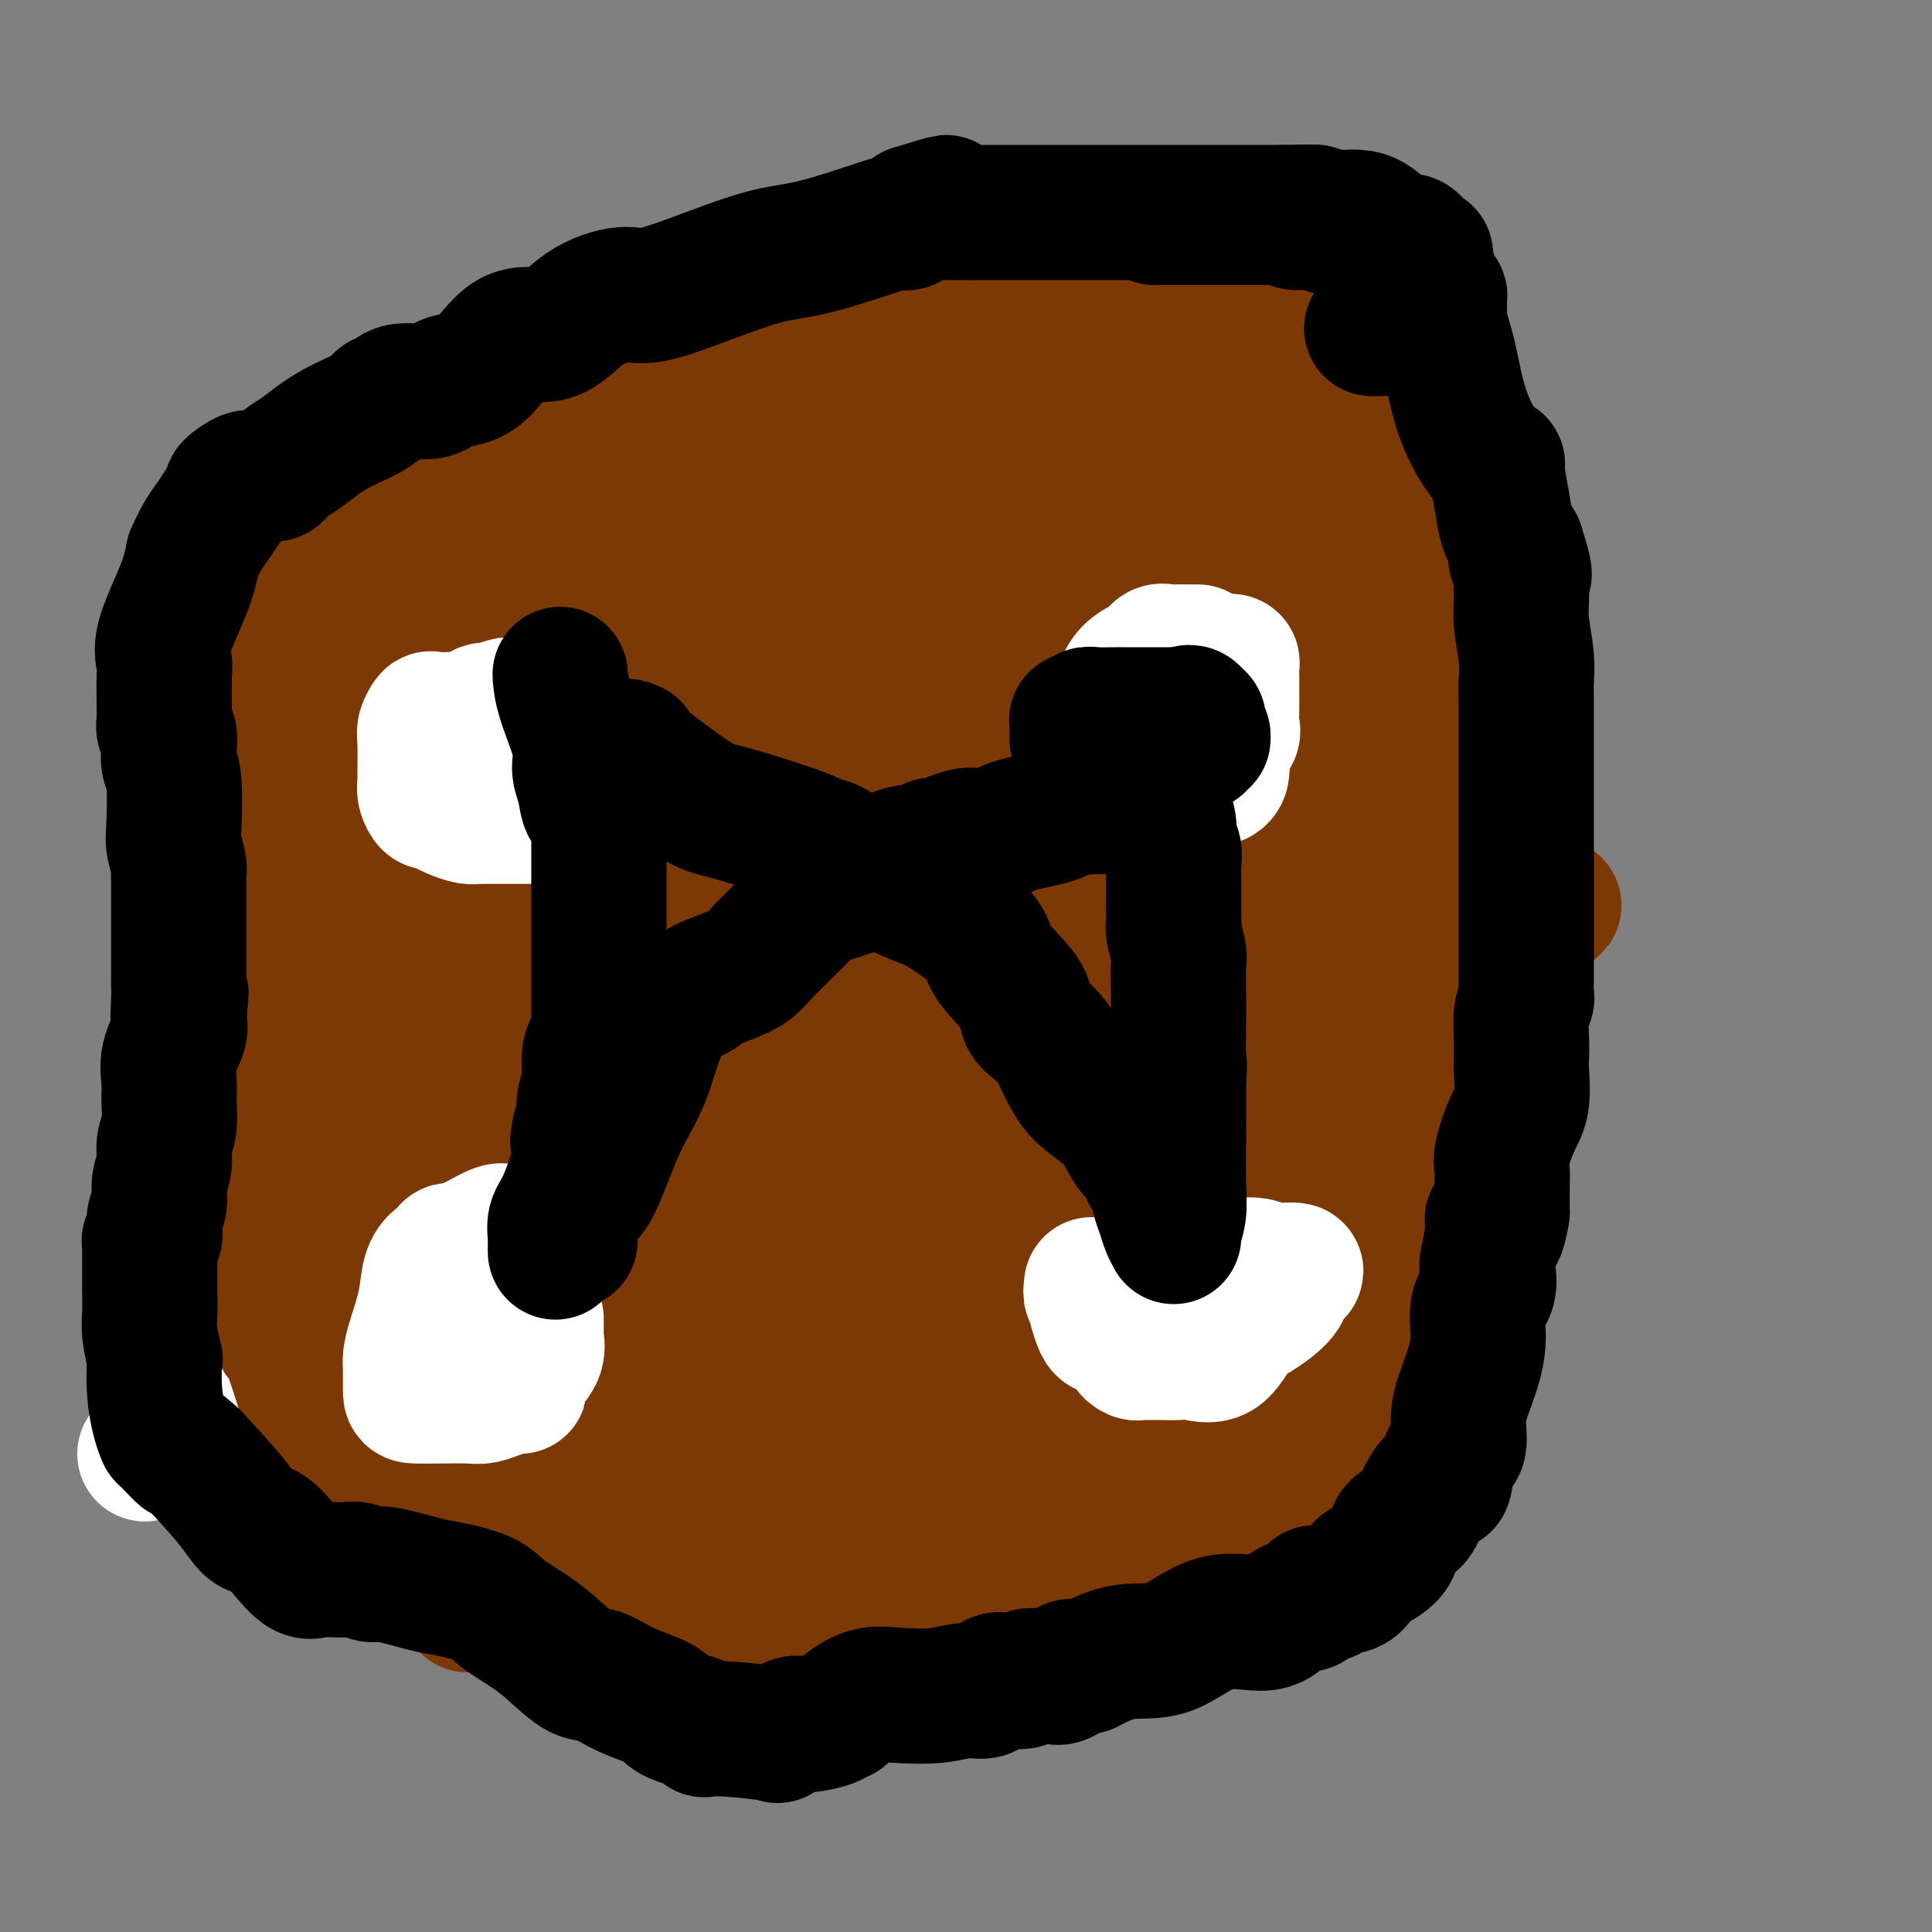 <svg viewBox='0 0 400 400' version='1.1' xmlns='http://www.w3.org/2000/svg' xmlns:xlink='http://www.w3.org/1999/xlink'><rect x="0" y="0" width="400" height="400" fill="#808080" stroke="none"/><g fill='none' stroke='#FFFFFF' stroke-width='28' stroke-linecap='round' stroke-linejoin='round'><path d='M90,281c-1.328,-0.016 -2.656,-0.033 -6,0c-3.344,0.033 -8.704,0.114 -13,0c-4.296,-0.114 -7.530,-0.423 -11,0c-3.470,0.423 -7.178,1.577 -12,5c-4.822,3.423 -10.760,9.114 -14,12c-3.240,2.886 -3.783,2.967 -4,3c-0.217,0.033 -0.109,0.016 0,0'/></g>
<g fill='none' stroke='#7C3805' stroke-width='28' stroke-linecap='round' stroke-linejoin='round'><path d='M235,100c-0.001,-0.235 -0.002,-0.471 0,-1c0.002,-0.529 0.008,-1.353 0,-2c-0.008,-0.647 -0.030,-1.117 0,-1c0.030,0.117 0.112,0.819 0,0c-0.112,-0.819 -0.419,-3.161 -1,-4c-0.581,-0.839 -1.436,-0.176 -2,0c-0.564,0.176 -0.837,-0.135 -1,-1c-0.163,-0.865 -0.215,-2.283 -1,-3c-0.785,-0.717 -2.304,-0.732 -3,-1c-0.696,-0.268 -0.571,-0.790 -1,-1c-0.429,-0.210 -1.414,-0.108 -2,0c-0.586,0.108 -0.773,0.221 -1,0c-0.227,-0.221 -0.493,-0.778 -1,-1c-0.507,-0.222 -1.253,-0.111 -2,0'/><path d='M220,85c-3.206,-1.536 -4.222,-1.876 -5,-2c-0.778,-0.124 -1.318,-0.032 -2,0c-0.682,0.032 -1.505,0.005 -2,0c-0.495,-0.005 -0.661,0.013 -1,0c-0.339,-0.013 -0.849,-0.057 -2,0c-1.151,0.057 -2.942,0.213 -4,0c-1.058,-0.213 -1.384,-0.797 -2,-1c-0.616,-0.203 -1.522,-0.027 -2,0c-0.478,0.027 -0.529,-0.097 -1,0c-0.471,0.097 -1.361,0.415 -3,0c-1.639,-0.415 -4.027,-1.561 -5,-2c-0.973,-0.439 -0.530,-0.170 -1,0c-0.470,0.170 -1.853,0.242 -3,0c-1.147,-0.242 -2.057,-0.797 -3,-1c-0.943,-0.203 -1.919,-0.054 -3,0c-1.081,0.054 -2.267,0.015 -3,0c-0.733,-0.015 -1.011,-0.004 -1,0c0.011,0.004 0.312,0.001 0,0c-0.312,-0.001 -1.238,-0.000 -2,0c-0.762,0.000 -1.361,0.000 -2,0c-0.639,-0.000 -1.317,-0.000 -2,0c-0.683,0.000 -1.371,-0.000 -2,0c-0.629,0.000 -1.199,0.000 -2,0c-0.801,-0.000 -1.832,-0.000 -3,0c-1.168,0.000 -2.471,0.001 -4,0c-1.529,-0.001 -3.282,-0.002 -5,0c-1.718,0.002 -3.399,0.009 -4,0c-0.601,-0.009 -0.120,-0.033 -1,0c-0.880,0.033 -3.122,0.124 -5,0c-1.878,-0.124 -3.394,-0.464 -5,0c-1.606,0.464 -3.303,1.732 -5,3'/><path d='M135,82c-2.952,2.361 -7.831,6.764 -12,11c-4.169,4.236 -7.626,8.303 -11,12c-3.374,3.697 -6.665,7.022 -10,10c-3.335,2.978 -6.715,5.610 -9,8c-2.285,2.390 -3.476,4.539 -5,6c-1.524,1.461 -3.381,2.235 -4,3c-0.619,0.765 0.002,1.520 0,2c-0.002,0.480 -0.625,0.683 -1,1c-0.375,0.317 -0.500,0.747 -1,2c-0.500,1.253 -1.375,3.327 -2,5c-0.625,1.673 -1.000,2.944 -2,4c-1.000,1.056 -2.625,1.898 -3,3c-0.375,1.102 0.500,2.465 0,4c-0.500,1.535 -2.375,3.241 -3,4c-0.625,0.759 0.002,0.570 0,1c-0.002,0.430 -0.631,1.481 -1,2c-0.369,0.519 -0.476,0.508 -1,2c-0.524,1.492 -1.465,4.486 -2,6c-0.535,1.514 -0.665,1.547 -1,3c-0.335,1.453 -0.874,4.328 -1,7c-0.126,2.672 0.162,5.143 0,7c-0.162,1.857 -0.776,3.100 -1,4c-0.224,0.900 -0.060,1.458 0,2c0.060,0.542 0.015,1.069 0,2c-0.015,0.931 -0.002,2.268 0,4c0.002,1.732 -0.008,3.861 0,7c0.008,3.139 0.035,7.289 0,9c-0.035,1.711 -0.133,0.984 0,3c0.133,2.016 0.497,6.773 1,10c0.503,3.227 1.144,4.922 2,7c0.856,2.078 1.928,4.539 3,7'/><path d='M71,240c0.890,2.563 0.614,1.971 1,3c0.386,1.029 1.432,3.679 2,5c0.568,1.321 0.657,1.314 1,2c0.343,0.686 0.941,2.065 2,3c1.059,0.935 2.580,1.426 3,2c0.420,0.574 -0.260,1.231 0,2c0.260,0.769 1.460,1.649 2,2c0.540,0.351 0.421,0.173 1,1c0.579,0.827 1.857,2.658 3,5c1.143,2.342 2.153,5.197 3,7c0.847,1.803 1.532,2.556 2,4c0.468,1.444 0.718,3.578 1,5c0.282,1.422 0.597,2.130 2,4c1.403,1.870 3.896,4.902 5,7c1.104,2.098 0.821,3.263 2,5c1.179,1.737 3.822,4.047 5,6c1.178,1.953 0.893,3.547 1,4c0.107,0.453 0.608,-0.237 1,0c0.392,0.237 0.676,1.401 1,2c0.324,0.599 0.690,0.634 1,1c0.310,0.366 0.566,1.063 1,2c0.434,0.937 1.047,2.113 3,4c1.953,1.887 5.248,4.483 7,6c1.752,1.517 1.962,1.954 3,3c1.038,1.046 2.905,2.700 5,4c2.095,1.300 4.417,2.245 6,3c1.583,0.755 2.427,1.318 4,2c1.573,0.682 3.875,1.482 5,2c1.125,0.518 1.072,0.755 3,1c1.928,0.245 5.837,0.499 8,1c2.163,0.501 2.582,1.251 3,2'/><path d='M158,340c5.467,1.868 4.634,1.036 5,1c0.366,-0.036 1.932,0.722 3,1c1.068,0.278 1.638,0.074 2,0c0.362,-0.074 0.514,-0.020 1,0c0.486,0.020 1.305,0.005 2,0c0.695,-0.005 1.265,-0.001 2,0c0.735,0.001 1.635,0.000 3,0c1.365,-0.000 3.197,-0.000 6,0c2.803,0.000 6.579,0.000 9,0c2.421,-0.000 3.486,-0.000 5,0c1.514,0.000 3.476,0.001 4,0c0.524,-0.001 -0.389,-0.004 0,0c0.389,0.004 2.080,0.016 3,0c0.920,-0.016 1.067,-0.058 2,0c0.933,0.058 2.650,0.218 4,0c1.350,-0.218 2.332,-0.812 3,-1c0.668,-0.188 1.021,0.032 2,0c0.979,-0.032 2.582,-0.315 4,-1c1.418,-0.685 2.650,-1.773 4,-2c1.350,-0.227 2.817,0.407 4,0c1.183,-0.407 2.083,-1.853 4,-3c1.917,-1.147 4.851,-1.993 7,-3c2.149,-1.007 3.514,-2.176 6,-3c2.486,-0.824 6.092,-1.304 8,-2c1.908,-0.696 2.117,-1.607 3,-2c0.883,-0.393 2.439,-0.269 4,-1c1.561,-0.731 3.125,-2.317 5,-4c1.875,-1.683 4.059,-3.461 5,-4c0.941,-0.539 0.638,0.163 1,0c0.362,-0.163 1.389,-1.189 2,-2c0.611,-0.811 0.805,-1.405 1,-2'/><path d='M272,312c2.515,-1.925 1.804,-0.739 2,-1c0.196,-0.261 1.299,-1.970 2,-3c0.701,-1.030 1.000,-1.382 2,-2c1.000,-0.618 2.699,-1.501 4,-3c1.301,-1.499 2.202,-3.614 3,-5c0.798,-1.386 1.493,-2.041 3,-4c1.507,-1.959 3.826,-5.220 5,-7c1.174,-1.780 1.203,-2.080 2,-4c0.797,-1.920 2.364,-5.461 3,-7c0.636,-1.539 0.343,-1.075 1,-2c0.657,-0.925 2.266,-3.237 3,-5c0.734,-1.763 0.593,-2.976 1,-4c0.407,-1.024 1.363,-1.858 2,-3c0.637,-1.142 0.955,-2.593 1,-4c0.045,-1.407 -0.184,-2.769 0,-5c0.184,-2.231 0.781,-5.332 1,-7c0.219,-1.668 0.059,-1.903 0,-3c-0.059,-1.097 -0.016,-3.056 0,-5c0.016,-1.944 0.004,-3.872 0,-5c-0.004,-1.128 -0.001,-1.454 0,-3c0.001,-1.546 0.001,-4.311 0,-6c-0.001,-1.689 -0.001,-2.302 0,-4c0.001,-1.698 0.004,-4.480 0,-6c-0.004,-1.520 -0.015,-1.776 0,-3c0.015,-1.224 0.057,-3.416 0,-5c-0.057,-1.584 -0.211,-2.560 0,-4c0.211,-1.440 0.789,-3.344 1,-5c0.211,-1.656 0.057,-3.062 0,-4c-0.057,-0.938 -0.015,-1.406 0,-4c0.015,-2.594 0.004,-7.312 0,-11c-0.004,-3.688 -0.002,-6.344 0,-9'/><path d='M308,169c0.465,-15.130 0.126,-6.454 0,-5c-0.126,1.454 -0.041,-4.314 0,-7c0.041,-2.686 0.036,-2.289 0,-3c-0.036,-0.711 -0.105,-2.530 0,-4c0.105,-1.470 0.384,-2.591 0,-4c-0.384,-1.409 -1.431,-3.107 -2,-6c-0.569,-2.893 -0.659,-6.983 -1,-10c-0.341,-3.017 -0.934,-4.962 -1,-6c-0.066,-1.038 0.396,-1.169 0,-2c-0.396,-0.831 -1.648,-2.361 -2,-4c-0.352,-1.639 0.197,-3.387 -1,-6c-1.197,-2.613 -4.139,-6.090 -7,-10c-2.861,-3.910 -5.642,-8.252 -9,-12c-3.358,-3.748 -7.295,-6.903 -10,-10c-2.705,-3.097 -4.178,-6.136 -6,-8c-1.822,-1.864 -3.992,-2.552 -5,-3c-1.008,-0.448 -0.853,-0.656 -1,-1c-0.147,-0.344 -0.596,-0.824 -1,-1c-0.404,-0.176 -0.763,-0.047 -1,0c-0.237,0.047 -0.354,0.014 -1,0c-0.646,-0.014 -1.823,-0.007 -3,0'/><path d='M257,67c-1.909,-1.000 -0.682,-1.000 -2,-1c-1.318,-0.000 -5.179,-0.000 -7,0c-1.821,0.000 -1.600,0.000 -2,0c-0.400,-0.000 -1.419,-0.000 -2,0c-0.581,0.000 -0.722,0.000 -1,0c-0.278,-0.000 -0.692,-0.001 -1,0c-0.308,0.001 -0.509,0.002 -1,0c-0.491,-0.002 -1.272,-0.007 -2,0c-0.728,0.007 -1.405,0.026 -2,0c-0.595,-0.026 -1.109,-0.098 -2,0c-0.891,0.098 -2.159,0.367 -4,0c-1.841,-0.367 -4.256,-1.370 -6,-2c-1.744,-0.630 -2.817,-0.887 -4,-1c-1.183,-0.113 -2.474,-0.083 -3,0c-0.526,0.083 -0.286,0.218 -1,0c-0.714,-0.218 -2.381,-0.791 -3,-1c-0.619,-0.209 -0.189,-0.056 -1,0c-0.811,0.056 -2.861,0.015 -4,0c-1.139,-0.015 -1.366,-0.004 -3,0c-1.634,0.004 -4.674,0.001 -6,0c-1.326,-0.001 -0.939,-0.000 -1,0c-0.061,0.000 -0.570,0.000 -2,0c-1.430,-0.000 -3.782,-0.000 -5,0c-1.218,0.000 -1.301,0.000 -2,0c-0.699,-0.000 -2.014,-0.000 -3,0c-0.986,0.000 -1.643,0.000 -2,0c-0.357,-0.000 -0.413,-0.000 -1,0c-0.587,0.000 -1.704,0.000 -3,0c-1.296,-0.000 -2.772,-0.000 -4,0c-1.228,0.000 -2.208,0.000 -4,0c-1.792,-0.000 -4.396,-0.000 -7,0'/><path d='M166,62c-7.663,0.002 -2.822,0.006 -2,0c0.822,-0.006 -2.377,-0.021 -4,0c-1.623,0.021 -1.670,0.079 -3,0c-1.330,-0.079 -3.944,-0.295 -6,0c-2.056,0.295 -3.555,1.100 -5,2c-1.445,0.900 -2.836,1.894 -4,2c-1.164,0.106 -2.102,-0.677 -5,0c-2.898,0.677 -7.755,2.814 -10,4c-2.245,1.186 -1.879,1.421 -3,2c-1.121,0.579 -3.730,1.502 -5,2c-1.270,0.498 -1.202,0.572 -2,1c-0.798,0.428 -2.461,1.211 -4,2c-1.539,0.789 -2.955,1.583 -4,2c-1.045,0.417 -1.718,0.456 -3,1c-1.282,0.544 -3.172,1.594 -4,2c-0.828,0.406 -0.592,0.167 -1,0c-0.408,-0.167 -1.459,-0.261 -2,0c-0.541,0.261 -0.571,0.876 -1,1c-0.429,0.124 -1.258,-0.244 -2,0c-0.742,0.244 -1.399,1.099 -3,2c-1.601,0.901 -4.147,1.847 -7,4c-2.853,2.153 -6.014,5.512 -8,7c-1.986,1.488 -2.798,1.104 -4,3c-1.202,1.896 -2.795,6.073 -4,8c-1.205,1.927 -2.021,1.602 -3,3c-0.979,1.398 -2.122,4.517 -3,7c-0.878,2.483 -1.492,4.331 -2,5c-0.508,0.669 -0.909,0.159 -1,1c-0.091,0.841 0.129,3.034 0,4c-0.129,0.966 -0.608,0.705 -1,1c-0.392,0.295 -0.696,1.148 -1,2'/><path d='M59,130c-2.277,5.191 -0.468,2.667 0,2c0.468,-0.667 -0.403,0.521 -1,2c-0.597,1.479 -0.921,3.247 -1,4c-0.079,0.753 0.085,0.491 0,1c-0.085,0.509 -0.419,1.790 -1,3c-0.581,1.210 -1.410,2.348 -2,4c-0.590,1.652 -0.941,3.817 -1,5c-0.059,1.183 0.173,1.386 0,3c-0.173,1.614 -0.750,4.641 -1,7c-0.250,2.359 -0.172,4.050 0,5c0.172,0.950 0.438,1.159 0,2c-0.438,0.841 -1.579,2.315 -2,3c-0.421,0.685 -0.120,0.583 0,1c0.120,0.417 0.060,1.355 0,2c-0.060,0.645 -0.121,0.997 0,1c0.121,0.003 0.425,-0.345 0,3c-0.425,3.345 -1.578,10.382 -2,14c-0.422,3.618 -0.113,3.819 0,5c0.113,1.181 0.030,3.344 0,5c-0.030,1.656 -0.008,2.805 0,4c0.008,1.195 0.001,2.436 0,4c-0.001,1.564 0.002,3.450 0,5c-0.002,1.550 -0.010,2.765 0,4c0.010,1.235 0.039,2.491 0,4c-0.039,1.509 -0.147,3.272 0,5c0.147,1.728 0.548,3.422 1,5c0.452,1.578 0.956,3.042 1,4c0.044,0.958 -0.373,1.412 0,3c0.373,1.588 1.535,4.311 2,6c0.465,1.689 0.232,2.345 0,3'/><path d='M52,249c0.636,3.325 0.227,1.139 0,1c-0.227,-0.139 -0.271,1.769 0,3c0.271,1.231 0.858,1.784 1,3c0.142,1.216 -0.159,3.096 0,4c0.159,0.904 0.779,0.831 1,1c0.221,0.169 0.043,0.581 0,1c-0.043,0.419 0.048,0.847 0,1c-0.048,0.153 -0.234,0.031 0,0c0.234,-0.031 0.889,0.029 1,1c0.111,0.971 -0.321,2.854 0,4c0.321,1.146 1.395,1.556 2,3c0.605,1.444 0.739,3.922 1,5c0.261,1.078 0.647,0.754 1,1c0.353,0.246 0.672,1.060 1,2c0.328,0.940 0.666,2.006 1,3c0.334,0.994 0.664,1.915 1,3c0.336,1.085 0.678,2.333 1,3c0.322,0.667 0.625,0.753 1,1c0.375,0.247 0.823,0.654 1,1c0.177,0.346 0.084,0.631 0,1c-0.084,0.369 -0.157,0.823 0,1c0.157,0.177 0.545,0.076 1,1c0.455,0.924 0.979,2.873 2,4c1.021,1.127 2.540,1.434 3,2c0.460,0.566 -0.140,1.392 0,2c0.140,0.608 1.020,0.998 2,2c0.980,1.002 2.061,2.617 3,4c0.939,1.383 1.736,2.536 3,4c1.264,1.464 2.994,3.240 4,4c1.006,0.760 1.287,0.503 2,1c0.713,0.497 1.856,1.749 3,3'/><path d='M88,319c3.703,4.868 0.459,1.538 0,1c-0.459,-0.538 1.865,1.716 3,3c1.135,1.284 1.080,1.597 2,2c0.920,0.403 2.813,0.896 4,1c1.187,0.104 1.666,-0.182 2,0c0.334,0.182 0.523,0.832 1,1c0.477,0.168 1.244,-0.147 2,0c0.756,0.147 1.502,0.757 2,1c0.498,0.243 0.747,0.118 1,0c0.253,-0.118 0.511,-0.229 1,0c0.489,0.229 1.209,0.798 2,1c0.791,0.202 1.651,0.038 2,0c0.349,-0.038 0.186,0.050 1,0c0.814,-0.050 2.604,-0.239 4,0c1.396,0.239 2.396,0.906 4,1c1.604,0.094 3.810,-0.385 5,0c1.190,0.385 1.365,1.632 2,2c0.635,0.368 1.732,-0.145 3,0c1.268,0.145 2.708,0.946 4,2c1.292,1.054 2.434,2.359 4,3c1.566,0.641 3.554,0.616 5,1c1.446,0.384 2.349,1.178 4,2c1.651,0.822 4.051,1.674 5,2c0.949,0.326 0.448,0.126 1,0c0.552,-0.126 2.158,-0.179 3,0c0.842,0.179 0.921,0.589 1,1'/><path d='M156,343c5.842,2.240 4.448,1.340 4,1c-0.448,-0.340 0.050,-0.119 1,0c0.950,0.119 2.352,0.137 3,0c0.648,-0.137 0.540,-0.430 1,0c0.460,0.430 1.487,1.583 2,2c0.513,0.417 0.513,0.098 1,0c0.487,-0.098 1.462,0.026 2,0c0.538,-0.026 0.639,-0.203 2,0c1.361,0.203 3.983,0.787 5,1c1.017,0.213 0.429,0.057 1,0c0.571,-0.057 2.299,-0.015 3,0c0.701,0.015 0.374,0.004 2,0c1.626,-0.004 5.205,-0.001 7,0c1.795,0.001 1.804,0.000 3,0c1.196,-0.000 3.577,0.000 5,0c1.423,-0.000 1.888,-0.000 3,0c1.112,0.000 2.873,0.001 4,0c1.127,-0.001 1.621,-0.005 2,0c0.379,0.005 0.644,0.017 1,0c0.356,-0.017 0.803,-0.064 1,0c0.197,0.064 0.143,0.238 1,0c0.857,-0.238 2.626,-0.890 3,-1c0.374,-0.110 -0.646,0.321 0,0c0.646,-0.321 2.957,-1.395 4,-2c1.043,-0.605 0.816,-0.742 1,-1c0.184,-0.258 0.777,-0.636 2,-1c1.223,-0.364 3.076,-0.714 4,-1c0.924,-0.286 0.918,-0.510 2,-1c1.082,-0.490 3.253,-1.247 5,-2c1.747,-0.753 3.071,-1.501 4,-2c0.929,-0.499 1.465,-0.750 2,-1'/><path d='M237,335c4.909,-2.108 2.683,-1.379 2,-1c-0.683,0.379 0.179,0.408 1,0c0.821,-0.408 1.602,-1.251 2,-2c0.398,-0.749 0.412,-1.403 2,-3c1.588,-1.597 4.750,-4.137 7,-6c2.250,-1.863 3.589,-3.050 5,-5c1.411,-1.950 2.894,-4.662 4,-6c1.106,-1.338 1.837,-1.301 2,-2c0.163,-0.699 -0.240,-2.133 0,-3c0.240,-0.867 1.125,-1.168 2,-2c0.875,-0.832 1.741,-2.194 2,-3c0.259,-0.806 -0.088,-1.057 0,-2c0.088,-0.943 0.611,-2.577 1,-3c0.389,-0.423 0.642,0.367 1,0c0.358,-0.367 0.819,-1.890 1,-3c0.181,-1.110 0.080,-1.806 1,-4c0.920,-2.194 2.859,-5.887 4,-9c1.141,-3.113 1.482,-5.648 2,-9c0.518,-3.352 1.213,-7.523 2,-10c0.787,-2.477 1.668,-3.261 2,-4c0.332,-0.739 0.116,-1.433 0,-2c-0.116,-0.567 -0.133,-1.007 0,-1c0.133,0.007 0.416,0.461 1,0c0.584,-0.461 1.469,-1.839 2,-3c0.531,-1.161 0.706,-2.106 1,-3c0.294,-0.894 0.706,-1.737 1,-3c0.294,-1.263 0.471,-2.947 1,-5c0.529,-2.053 1.412,-4.476 2,-6c0.588,-1.524 0.882,-2.150 1,-3c0.118,-0.850 0.059,-1.925 0,-3'/><path d='M289,229c3.950,-11.653 2.325,-4.284 2,-2c-0.325,2.284 0.649,-0.515 1,-2c0.351,-1.485 0.079,-1.656 0,-2c-0.079,-0.344 0.034,-0.862 0,-2c-0.034,-1.138 -0.216,-2.895 0,-4c0.216,-1.105 0.829,-1.557 1,-3c0.171,-1.443 -0.100,-3.877 0,-6c0.100,-2.123 0.570,-3.934 1,-6c0.430,-2.066 0.819,-4.388 1,-6c0.181,-1.612 0.154,-2.514 0,-3c-0.154,-0.486 -0.433,-0.555 0,-1c0.433,-0.445 1.580,-1.265 2,-3c0.420,-1.735 0.112,-4.386 0,-6c-0.112,-1.614 -0.030,-2.190 0,-4c0.030,-1.810 0.008,-4.853 0,-7c-0.008,-2.147 -0.003,-3.399 0,-5c0.003,-1.601 0.004,-3.550 0,-5c-0.004,-1.450 -0.014,-2.400 0,-3c0.014,-0.600 0.052,-0.850 0,-1c-0.052,-0.150 -0.194,-0.201 0,0c0.194,0.201 0.725,0.653 0,-1c-0.725,-1.653 -2.706,-5.411 -4,-9c-1.294,-3.589 -1.899,-7.009 -3,-10c-1.101,-2.991 -2.697,-5.553 -4,-8c-1.303,-2.447 -2.314,-4.778 -4,-8c-1.686,-3.222 -4.046,-7.333 -5,-9c-0.954,-1.667 -0.501,-0.889 -1,-2c-0.499,-1.111 -1.948,-4.112 -3,-6c-1.052,-1.888 -1.706,-2.662 -2,-3c-0.294,-0.338 -0.227,-0.239 -1,-1c-0.773,-0.761 -2.387,-2.380 -4,-4'/><path d='M266,97c-3.653,-6.578 -0.784,-2.522 0,-1c0.784,1.522 -0.517,0.510 -1,0c-0.483,-0.510 -0.147,-0.516 -1,-1c-0.853,-0.484 -2.896,-1.444 -4,-2c-1.104,-0.556 -1.271,-0.708 -2,-1c-0.729,-0.292 -2.020,-0.723 -3,-1c-0.980,-0.277 -1.648,-0.400 -2,-1c-0.352,-0.600 -0.388,-1.677 -1,-2c-0.612,-0.323 -1.800,0.110 -3,0c-1.200,-0.110 -2.412,-0.761 -3,-1c-0.588,-0.239 -0.553,-0.064 -1,0c-0.447,0.064 -1.377,0.017 -2,0c-0.623,-0.017 -0.938,-0.005 -2,0c-1.062,0.005 -2.869,0.001 -4,0c-1.131,-0.001 -1.584,-0.000 -2,0c-0.416,0.000 -0.794,0.000 -2,0c-1.206,-0.000 -3.239,-0.000 -5,0c-1.761,0.000 -3.250,0.000 -5,0c-1.750,-0.000 -3.762,-0.000 -5,0c-1.238,0.000 -1.701,0.000 -3,0c-1.299,-0.000 -3.434,-0.000 -5,0c-1.566,0.000 -2.565,0.000 -4,0c-1.435,-0.000 -3.308,-0.000 -6,0c-2.692,0.000 -6.205,0.000 -8,0c-1.795,-0.000 -1.873,-0.000 -3,0c-1.127,0.000 -3.303,0.000 -5,0c-1.697,-0.000 -2.913,-0.000 -4,0c-1.087,0.000 -2.043,0.000 -3,0'/><path d='M177,87c-11.016,0.000 -4.057,0.000 -2,0c2.057,-0.000 -0.788,-0.001 -2,0c-1.212,0.001 -0.792,0.003 -1,0c-0.208,-0.003 -1.043,-0.011 -2,0c-0.957,0.011 -2.036,0.040 -3,0c-0.964,-0.040 -1.815,-0.151 -3,0c-1.185,0.151 -2.705,0.562 -4,1c-1.295,0.438 -2.364,0.902 -4,1c-1.636,0.098 -3.839,-0.170 -5,0c-1.161,0.170 -1.282,0.777 -2,1c-0.718,0.223 -2.034,0.060 -3,0c-0.966,-0.060 -1.583,-0.018 -2,0c-0.417,0.018 -0.634,0.012 -1,0c-0.366,-0.012 -0.882,-0.031 -1,0c-0.118,0.031 0.160,0.113 0,0c-0.160,-0.113 -0.759,-0.422 -2,0c-1.241,0.422 -3.126,1.576 -5,2c-1.874,0.424 -3.738,0.117 -5,0c-1.262,-0.117 -1.922,-0.045 -3,0c-1.078,0.045 -2.575,0.063 -3,0c-0.425,-0.063 0.223,-0.208 0,0c-0.223,0.208 -1.317,0.768 -2,1c-0.683,0.232 -0.956,0.134 -2,0c-1.044,-0.134 -2.858,-0.305 -4,0c-1.142,0.305 -1.612,1.087 -4,2c-2.388,0.913 -6.694,1.956 -11,3'/><path d='M101,98c-3.995,1.563 -6.482,2.970 -9,4c-2.518,1.030 -5.065,1.684 -7,3c-1.935,1.316 -3.256,3.295 -4,4c-0.744,0.705 -0.912,0.137 -1,0c-0.088,-0.137 -0.097,0.158 0,1c0.097,0.842 0.299,2.231 0,4c-0.299,1.769 -1.099,3.917 -2,7c-0.901,3.083 -1.902,7.101 -3,10c-1.098,2.899 -2.294,4.680 -3,6c-0.706,1.320 -0.921,2.180 -1,3c-0.079,0.820 -0.021,1.599 0,2c0.021,0.401 0.006,0.425 0,1c-0.006,0.575 -0.002,1.700 0,3c0.002,1.300 0.000,2.775 0,5c-0.000,2.225 -0.000,5.200 0,7c0.000,1.800 0.000,2.426 0,3c-0.000,0.574 -0.000,1.096 0,2c0.000,0.904 0.000,2.191 0,3c-0.000,0.809 -0.000,1.141 0,2c0.000,0.859 0.000,2.245 0,5c-0.000,2.755 -0.000,6.877 0,11'/><path d='M71,184c0.000,9.130 0.000,9.955 0,13c-0.000,3.045 -0.000,8.310 0,14c0.000,5.690 0.000,11.804 0,16c-0.000,4.196 -0.000,6.473 0,9c0.000,2.527 0.000,5.305 0,7c-0.000,1.695 -0.000,2.306 0,3c0.000,0.694 0.000,1.472 0,2c-0.000,0.528 -0.000,0.806 0,2c0.000,1.194 0.000,3.305 0,5c-0.000,1.695 -0.000,2.976 0,4c0.000,1.024 0.001,1.792 0,3c-0.001,1.208 -0.004,2.856 0,4c0.004,1.144 0.015,1.784 0,3c-0.015,1.216 -0.057,3.008 0,5c0.057,1.992 0.211,4.186 0,6c-0.211,1.814 -0.789,3.249 -1,4c-0.211,0.751 -0.057,0.818 0,1c0.057,0.182 0.016,0.481 0,0c-0.016,-0.481 -0.008,-1.740 0,-3'/><path d='M70,282c0.039,14.151 0.638,0.530 1,-6c0.362,-6.530 0.488,-5.968 1,-8c0.512,-2.032 1.411,-6.658 2,-10c0.589,-3.342 0.869,-5.398 1,-7c0.131,-1.602 0.113,-2.748 0,-5c-0.113,-2.252 -0.320,-5.609 0,-9c0.320,-3.391 1.166,-6.816 2,-11c0.834,-4.184 1.655,-9.129 3,-17c1.345,-7.871 3.212,-18.670 4,-25c0.788,-6.330 0.495,-8.192 1,-11c0.505,-2.808 1.806,-6.563 3,-9c1.194,-2.437 2.279,-3.556 4,-7c1.721,-3.444 4.078,-9.212 5,-12c0.922,-2.788 0.409,-2.594 2,-5c1.591,-2.406 5.285,-7.410 7,-10c1.715,-2.590 1.452,-2.767 2,-4c0.548,-1.233 1.908,-3.523 3,-5c1.092,-1.477 1.918,-2.141 3,-3c1.082,-0.859 2.422,-1.915 4,-4c1.578,-2.085 3.396,-5.201 5,-7c1.604,-1.799 2.994,-2.280 4,-3c1.006,-0.720 1.629,-1.679 2,-2c0.371,-0.321 0.491,-0.004 1,0c0.509,0.004 1.406,-0.307 2,-1c0.594,-0.693 0.884,-1.770 1,-1c0.116,0.770 0.058,3.385 0,6'/><path d='M133,106c0.374,1.699 0.808,3.447 -1,7c-1.808,3.553 -5.859,8.912 -10,20c-4.141,11.088 -8.371,27.906 -11,38c-2.629,10.094 -3.656,13.464 -5,18c-1.344,4.536 -3.005,10.239 -4,15c-0.995,4.761 -1.324,8.578 -2,12c-0.676,3.422 -1.698,6.447 -2,8c-0.302,1.553 0.116,1.635 0,3c-0.116,1.365 -0.765,4.014 -1,7c-0.235,2.986 -0.056,6.310 0,10c0.056,3.690 -0.009,7.748 0,10c0.009,2.252 0.094,2.699 0,5c-0.094,2.301 -0.365,6.456 -1,9c-0.635,2.544 -1.634,3.475 -2,4c-0.366,0.525 -0.099,0.642 0,0c0.099,-0.642 0.029,-2.045 0,-4c-0.029,-1.955 -0.018,-4.462 1,-12c1.018,-7.538 3.043,-20.106 5,-33c1.957,-12.894 3.845,-26.112 6,-36c2.155,-9.888 4.578,-16.444 7,-23'/><path d='M113,164c2.122,-5.787 3.926,-8.755 5,-13c1.074,-4.245 1.418,-9.768 2,-13c0.582,-3.232 1.401,-4.171 2,-6c0.599,-1.829 0.979,-4.546 2,-8c1.021,-3.454 2.684,-7.645 4,-10c1.316,-2.355 2.285,-2.873 4,-6c1.715,-3.127 4.176,-8.863 6,-12c1.824,-3.137 3.011,-3.674 4,-4c0.989,-0.326 1.782,-0.442 2,-1c0.218,-0.558 -0.137,-1.560 0,-2c0.137,-0.440 0.766,-0.318 1,0c0.234,0.318 0.075,0.833 0,1c-0.075,0.167 -0.064,-0.014 0,2c0.064,2.014 0.183,6.223 0,11c-0.183,4.777 -0.666,10.123 -3,19c-2.334,8.877 -6.519,21.287 -10,33c-3.481,11.713 -6.256,22.730 -9,35c-2.744,12.270 -5.455,25.794 -8,37c-2.545,11.206 -4.924,20.096 -7,27c-2.076,6.904 -3.849,11.823 -5,16c-1.151,4.177 -1.681,7.614 -2,10c-0.319,2.386 -0.426,3.722 -1,5c-0.574,1.278 -1.616,2.498 -2,4c-0.384,1.502 -0.110,3.286 0,5c0.110,1.714 0.055,3.357 0,5'/><path d='M98,299c-6.790,27.999 -1.763,9.496 0,3c1.763,-6.496 0.264,-0.986 0,1c-0.264,1.986 0.707,0.449 2,0c1.293,-0.449 2.909,0.189 6,0c3.091,-0.189 7.658,-1.205 12,-4c4.342,-2.795 8.458,-7.369 14,-14c5.542,-6.631 12.511,-15.318 19,-26c6.489,-10.682 12.499,-23.360 16,-31c3.501,-7.640 4.493,-10.241 5,-13c0.507,-2.759 0.530,-5.676 1,-7c0.470,-1.324 1.386,-1.056 2,-2c0.614,-0.944 0.927,-3.101 1,-5c0.073,-1.899 -0.094,-3.539 1,-6c1.094,-2.461 3.449,-5.744 5,-10c1.551,-4.256 2.297,-9.486 4,-14c1.703,-4.514 4.363,-8.314 6,-12c1.637,-3.686 2.253,-7.259 3,-11c0.747,-3.741 1.626,-7.648 2,-10c0.374,-2.352 0.243,-3.147 1,-5c0.757,-1.853 2.403,-4.762 3,-7c0.597,-2.238 0.146,-3.804 0,-5c-0.146,-1.196 0.015,-2.022 0,-3c-0.015,-0.978 -0.206,-2.107 0,-3c0.206,-0.893 0.808,-1.549 1,-2c0.192,-0.451 -0.025,-0.698 0,-1c0.025,-0.302 0.293,-0.658 0,-1c-0.293,-0.342 -1.146,-0.671 -2,-1'/><path d='M200,110c-0.369,-2.493 -0.793,-0.724 -3,0c-2.207,0.724 -6.199,0.404 -9,0c-2.801,-0.404 -4.411,-0.892 -6,1c-1.589,1.892 -3.159,6.163 -5,10c-1.841,3.837 -3.955,7.239 -6,10c-2.045,2.761 -4.023,4.880 -6,7'/><path d='M165,138c0.202,0.826 0.405,1.652 -1,5c-1.405,3.348 -4.416,9.217 -7,15c-2.584,5.783 -4.741,11.478 -7,17c-2.259,5.522 -4.619,10.870 -6,16c-1.381,5.130 -1.782,10.040 -3,15c-1.218,4.960 -3.254,9.969 -4,12c-0.746,2.031 -0.201,1.085 0,1c0.201,-0.085 0.057,0.690 0,1c-0.057,0.310 -0.029,0.155 0,0'/><path d='M116,246c-0.333,-0.001 -0.667,-0.002 -1,0c-0.333,0.002 -0.666,0.007 -1,0c-0.334,-0.007 -0.671,-0.027 -1,0c-0.329,0.027 -0.651,0.099 -1,0c-0.349,-0.099 -0.725,-0.370 -1,-2c-0.275,-1.630 -0.448,-4.619 0,-7c0.448,-2.381 1.517,-4.153 5,-9c3.483,-4.847 9.381,-12.768 13,-18c3.619,-5.232 4.961,-7.774 7,-12c2.039,-4.226 4.776,-10.135 7,-14c2.224,-3.865 3.935,-5.687 5,-7c1.065,-1.313 1.485,-2.119 2,-3c0.515,-0.881 1.126,-1.838 2,-3c0.874,-1.162 2.010,-2.529 3,-4c0.990,-1.471 1.834,-3.046 3,-4c1.166,-0.954 2.653,-1.287 2,-1c-0.653,0.287 -3.445,1.193 -5,3c-1.555,1.807 -1.873,4.516 -4,9c-2.127,4.484 -6.064,10.742 -10,17'/><path d='M141,191c-6.354,11.712 -13.741,26.992 -21,48c-7.259,21.008 -14.392,47.743 -18,62c-3.608,14.257 -3.693,16.037 -4,19c-0.307,2.963 -0.837,7.110 -1,9c-0.163,1.890 0.040,1.521 0,2c-0.040,0.479 -0.324,1.804 0,1c0.324,-0.804 1.254,-3.736 2,-5c0.746,-1.264 1.307,-0.858 7,-5c5.693,-4.142 16.519,-12.831 23,-19c6.481,-6.169 8.616,-9.819 13,-18c4.384,-8.181 11.018,-20.894 15,-29c3.982,-8.106 5.314,-11.605 6,-14c0.686,-2.395 0.726,-3.684 1,-5c0.274,-1.316 0.781,-2.657 1,-4c0.219,-1.343 0.149,-2.686 0,-4c-0.149,-1.314 -0.376,-2.598 0,-4c0.376,-1.402 1.355,-2.921 2,-5c0.645,-2.079 0.957,-4.717 1,-7c0.043,-2.283 -0.184,-4.212 0,-6c0.184,-1.788 0.779,-3.435 1,-5c0.221,-1.565 0.070,-3.048 0,-4c-0.070,-0.952 -0.057,-1.372 0,-2c0.057,-0.628 0.159,-1.465 0,-2c-0.159,-0.535 -0.580,-0.767 -1,-1'/><path d='M168,193c0.066,-6.310 -1.268,-2.084 -4,0c-2.732,2.084 -6.861,2.027 -11,3c-4.139,0.973 -8.288,2.974 -12,6c-3.712,3.026 -6.988,7.075 -9,10c-2.012,2.925 -2.760,4.727 -4,7c-1.240,2.273 -2.972,5.019 -4,8c-1.028,2.981 -1.353,6.198 -2,8c-0.647,1.802 -1.618,2.188 -2,3c-0.382,0.812 -0.177,2.051 0,3c0.177,0.949 0.324,1.609 1,3c0.676,1.391 1.882,3.512 3,6c1.118,2.488 2.150,5.343 3,7c0.850,1.657 1.519,2.115 2,3c0.481,0.885 0.774,2.196 1,3c0.226,0.804 0.384,1.101 1,2c0.616,0.899 1.690,2.399 2,3c0.310,0.601 -0.142,0.302 0,1c0.142,0.698 0.879,2.391 1,3c0.121,0.609 -0.373,0.133 0,0c0.373,-0.133 1.615,0.078 2,0c0.385,-0.078 -0.085,-0.444 0,-1c0.085,-0.556 0.727,-1.303 2,-4c1.273,-2.697 3.178,-7.344 4,-12c0.822,-4.656 0.560,-9.320 1,-13c0.440,-3.680 1.580,-6.375 2,-9c0.420,-2.625 0.120,-5.178 0,-6c-0.120,-0.822 -0.060,0.089 0,1'/><path d='M145,228c-0.155,-3.563 -2.041,1.029 -3,7c-0.959,5.971 -0.989,13.321 -1,20c-0.011,6.679 -0.001,12.688 0,17c0.001,4.312 -0.005,6.927 0,9c0.005,2.073 0.022,3.603 1,5c0.978,1.397 2.917,2.661 4,4c1.083,1.339 1.309,2.754 2,4c0.691,1.246 1.849,2.323 3,3c1.151,0.677 2.297,0.952 3,1c0.703,0.048 0.963,-0.132 1,0c0.037,0.132 -0.148,0.576 0,1c0.148,0.424 0.631,0.827 1,1c0.369,0.173 0.625,0.117 1,0c0.375,-0.117 0.869,-0.294 1,0c0.131,0.294 -0.101,1.058 0,2c0.101,0.942 0.534,2.063 1,3c0.466,0.937 0.966,1.690 1,3c0.034,1.310 -0.398,3.178 0,4c0.398,0.822 1.627,0.598 2,1c0.373,0.402 -0.111,1.428 0,2c0.111,0.572 0.816,0.689 1,1c0.184,0.311 -0.152,0.815 0,1c0.152,0.185 0.794,0.049 1,0c0.206,-0.049 -0.023,-0.012 0,0c0.023,0.012 0.299,0.001 1,0c0.701,-0.001 1.827,0.010 3,0c1.173,-0.010 2.393,-0.041 3,0c0.607,0.041 0.602,0.155 1,0c0.398,-0.155 1.199,-0.577 2,-1'/><path d='M174,316c2.166,-0.837 2.582,-2.431 3,-3c0.418,-0.569 0.838,-0.114 1,-1c0.162,-0.886 0.064,-3.113 0,-4c-0.064,-0.887 -0.096,-0.434 0,-1c0.096,-0.566 0.320,-2.152 0,-3c-0.320,-0.848 -1.184,-0.959 -2,-1c-0.816,-0.041 -1.584,-0.011 -3,0c-1.416,0.011 -3.480,0.004 -5,0c-1.520,-0.004 -2.495,-0.006 -3,0c-0.505,0.006 -0.539,0.021 -1,0c-0.461,-0.021 -1.349,-0.078 -2,0c-0.651,0.078 -1.063,0.291 -2,1c-0.937,0.709 -2.397,1.912 -4,3c-1.603,1.088 -3.347,2.059 -5,3c-1.653,0.941 -3.213,1.852 -4,3c-0.787,1.148 -0.799,2.531 -1,3c-0.201,0.469 -0.589,0.022 -1,0c-0.411,-0.022 -0.843,0.380 -1,1c-0.157,0.620 -0.038,1.459 0,2c0.038,0.541 -0.004,0.786 0,1c0.004,0.214 0.054,0.397 0,1c-0.054,0.603 -0.210,1.626 0,2c0.210,0.374 0.788,0.100 1,0c0.212,-0.100 0.057,-0.027 1,0c0.943,0.027 2.984,0.008 6,0c3.016,-0.008 7.008,-0.004 11,0'/><path d='M163,323c3.798,0.009 3.794,0.032 5,0c1.206,-0.032 3.624,-0.117 5,0c1.376,0.117 1.710,0.438 2,0c0.290,-0.438 0.536,-1.634 2,-2c1.464,-0.366 4.147,0.098 5,0c0.853,-0.098 -0.123,-0.758 0,-1c0.123,-0.242 1.346,-0.065 2,0c0.654,0.065 0.739,0.017 1,0c0.261,-0.017 0.697,-0.005 1,0c0.303,0.005 0.474,0.002 1,0c0.526,-0.002 1.407,-0.005 2,0c0.593,0.005 0.899,0.016 2,0c1.101,-0.016 2.997,-0.060 4,0c1.003,0.060 1.112,0.223 2,0c0.888,-0.223 2.555,-0.834 3,-1c0.445,-0.166 -0.330,0.113 0,0c0.330,-0.113 1.767,-0.617 3,-1c1.233,-0.383 2.264,-0.644 3,-1c0.736,-0.356 1.177,-0.806 2,-1c0.823,-0.194 2.027,-0.132 3,0c0.973,0.132 1.713,0.334 2,0c0.287,-0.334 0.119,-1.203 1,-2c0.881,-0.797 2.812,-1.523 4,-2c1.188,-0.477 1.634,-0.704 2,-1c0.366,-0.296 0.652,-0.660 1,-1c0.348,-0.340 0.756,-0.657 1,-1c0.244,-0.343 0.322,-0.714 1,-1c0.678,-0.286 1.955,-0.489 3,-1c1.045,-0.511 1.858,-1.330 3,-2c1.142,-0.670 2.612,-1.191 4,-2c1.388,-0.809 2.694,-1.904 4,-3'/><path d='M237,300c5.023,-3.046 4.581,-2.662 5,-3c0.419,-0.338 1.700,-1.400 3,-2c1.300,-0.600 2.620,-0.739 3,-1c0.380,-0.261 -0.181,-0.643 0,-1c0.181,-0.357 1.105,-0.687 2,-1c0.895,-0.313 1.762,-0.607 2,-1c0.238,-0.393 -0.154,-0.883 -1,-1c-0.846,-0.117 -2.145,0.139 -5,1c-2.855,0.861 -7.265,2.325 -11,4c-3.735,1.675 -6.795,3.559 -9,5c-2.205,1.441 -3.554,2.438 -5,3c-1.446,0.562 -2.987,0.691 -4,1c-1.013,0.309 -1.497,0.800 -2,1c-0.503,0.200 -1.023,0.110 -2,0c-0.977,-0.110 -2.409,-0.241 -4,0c-1.591,0.241 -3.341,0.853 -5,1c-1.659,0.147 -3.228,-0.170 -5,0c-1.772,0.170 -3.749,0.828 -5,1c-1.251,0.172 -1.777,-0.143 -2,0c-0.223,0.143 -0.143,0.743 -1,1c-0.857,0.257 -2.653,0.172 -4,0c-1.347,-0.172 -2.247,-0.431 -3,0c-0.753,0.431 -1.358,1.552 -2,2c-0.642,0.448 -1.321,0.224 -2,0'/><path d='M180,310c-6.738,1.023 -3.083,0.081 -2,0c1.083,-0.081 -0.405,0.699 -1,1c-0.595,0.301 -0.298,0.123 -1,0c-0.702,-0.123 -2.402,-0.193 -4,0c-1.598,0.193 -3.092,0.648 -4,1c-0.908,0.352 -1.230,0.602 -2,1c-0.770,0.398 -1.987,0.944 -3,1c-1.013,0.056 -1.822,-0.378 -3,0c-1.178,0.378 -2.726,1.567 -4,2c-1.274,0.433 -2.273,0.109 -3,0c-0.727,-0.109 -1.181,-0.005 -1,0c0.181,0.005 0.996,-0.091 2,0c1.004,0.091 2.196,0.369 5,0c2.804,-0.369 7.219,-1.383 10,-2c2.781,-0.617 3.927,-0.835 6,-2c2.073,-1.165 5.072,-3.277 7,-4c1.928,-0.723 2.785,-0.055 4,0c1.215,0.055 2.790,-0.501 4,-1c1.210,-0.499 2.057,-0.942 3,-1c0.943,-0.058 1.984,0.269 3,0c1.016,-0.269 2.008,-1.135 3,-2'/><path d='M199,304c7.515,-2.119 3.303,-1.416 2,-1c-1.303,0.416 0.303,0.546 2,0c1.697,-0.546 3.483,-1.768 5,-3c1.517,-1.232 2.763,-2.476 6,-4c3.237,-1.524 8.466,-3.329 12,-5c3.534,-1.671 5.374,-3.208 9,-5c3.626,-1.792 9.037,-3.839 12,-5c2.963,-1.161 3.476,-1.434 5,-2c1.524,-0.566 4.057,-1.423 5,-2c0.943,-0.577 0.297,-0.875 0,-1c-0.297,-0.125 -0.244,-0.077 0,0c0.244,0.077 0.678,0.183 1,0c0.322,-0.183 0.533,-0.656 1,-1c0.467,-0.344 1.190,-0.559 1,-1c-0.190,-0.441 -1.294,-1.106 -3,-1c-1.706,0.106 -4.012,0.985 -9,2c-4.988,1.015 -12.656,2.167 -21,5c-8.344,2.833 -17.364,7.348 -24,10c-6.636,2.652 -10.889,3.440 -16,4c-5.111,0.560 -11.079,0.890 -14,1c-2.921,0.110 -2.793,-0.002 -4,0c-1.207,0.002 -3.748,0.116 -6,0c-2.252,-0.116 -4.215,-0.462 -7,0c-2.785,0.462 -6.393,1.731 -10,3'/><path d='M146,298c-8.244,0.722 -8.354,0.526 -10,1c-1.646,0.474 -4.829,1.618 -7,2c-2.171,0.382 -3.331,0.000 -4,0c-0.669,-0.000 -0.848,0.380 -1,0c-0.152,-0.380 -0.278,-1.520 0,-2c0.278,-0.480 0.959,-0.301 4,-1c3.041,-0.699 8.441,-2.275 14,-4c5.559,-1.725 11.277,-3.598 18,-6c6.723,-2.402 14.453,-5.332 20,-7c5.547,-1.668 8.912,-2.075 13,-3c4.088,-0.925 8.898,-2.369 13,-4c4.102,-1.631 7.495,-3.451 11,-5c3.505,-1.549 7.122,-2.829 11,-4c3.878,-1.171 8.016,-2.233 14,-5c5.984,-2.767 13.815,-7.239 18,-9c4.185,-1.761 4.724,-0.812 6,-1c1.276,-0.188 3.291,-1.514 3,-2c-0.291,-0.486 -2.886,-0.131 -5,0c-2.114,0.131 -3.747,0.037 -8,0c-4.253,-0.037 -11.127,-0.019 -18,0'/><path d='M238,248c-10.559,0.040 -21.457,0.140 -29,1c-7.543,0.860 -11.732,2.481 -14,3c-2.268,0.519 -2.615,-0.065 -3,0c-0.385,0.065 -0.808,0.778 -1,1c-0.192,0.222 -0.154,-0.047 -1,0c-0.846,0.047 -2.576,0.411 -1,0c1.576,-0.411 6.456,-1.598 14,-4c7.544,-2.402 17.750,-6.020 27,-9c9.250,-2.980 17.543,-5.321 27,-8c9.457,-2.679 20.079,-5.697 27,-8c6.921,-2.303 10.141,-3.892 12,-5c1.859,-1.108 2.356,-1.734 2,-2c-0.356,-0.266 -1.564,-0.173 -3,0c-1.436,0.173 -3.101,0.427 -5,1c-1.899,0.573 -4.034,1.467 -10,3c-5.966,1.533 -15.763,3.707 -23,6c-7.237,2.293 -11.915,4.705 -16,6c-4.085,1.295 -7.578,1.471 -10,2c-2.422,0.529 -3.773,1.410 -5,2c-1.227,0.590 -2.330,0.890 -4,1c-1.670,0.110 -3.906,0.032 -5,0c-1.094,-0.032 -1.047,-0.016 -1,0'/><path d='M216,238c-12.923,3.253 -4.231,0.884 -1,0c3.231,-0.884 1.000,-0.285 2,-1c1.000,-0.715 5.231,-2.744 10,-5c4.769,-2.256 10.075,-4.738 15,-7c4.925,-2.262 9.468,-4.305 15,-7c5.532,-2.695 12.053,-6.041 15,-8c2.947,-1.959 2.320,-2.529 3,-3c0.680,-0.471 2.666,-0.842 2,-1c-0.666,-0.158 -3.983,-0.102 -6,0c-2.017,0.102 -2.733,0.249 -7,1c-4.267,0.751 -12.084,2.105 -19,5c-6.916,2.895 -12.932,7.332 -18,10c-5.068,2.668 -9.189,3.566 -14,6c-4.811,2.434 -10.311,6.404 -14,9c-3.689,2.596 -5.566,3.817 -8,6c-2.434,2.183 -5.426,5.327 -7,7c-1.574,1.673 -1.732,1.873 -2,2c-0.268,0.127 -0.648,0.179 -1,0c-0.352,-0.179 -0.676,-0.590 -1,-1'/><path d='M180,251c-5.191,2.862 -1.667,-1.483 1,-5c2.667,-3.517 4.479,-6.208 12,-14c7.521,-7.792 20.751,-20.687 29,-28c8.249,-7.313 11.516,-9.045 16,-12c4.484,-2.955 10.186,-7.132 15,-11c4.814,-3.868 8.739,-7.425 11,-9c2.261,-1.575 2.858,-1.167 3,-1c0.142,0.167 -0.171,0.092 -2,0c-1.829,-0.092 -5.175,-0.201 -7,0c-1.825,0.201 -2.129,0.711 -6,4c-3.871,3.289 -11.308,9.356 -21,17c-9.692,7.644 -21.637,16.866 -29,24c-7.363,7.134 -10.143,12.181 -14,17c-3.857,4.819 -8.792,9.410 -15,17c-6.208,7.590 -13.691,18.178 -18,24c-4.309,5.822 -5.446,6.877 -6,8c-0.554,1.123 -0.527,2.313 -1,3c-0.473,0.687 -1.447,0.869 -2,1c-0.553,0.131 -0.684,0.210 2,0c2.684,-0.210 8.185,-0.708 11,-1c2.815,-0.292 2.945,-0.376 9,-4c6.055,-3.624 18.035,-10.786 30,-18c11.965,-7.214 23.914,-14.481 43,-26c19.086,-11.519 45.310,-27.291 58,-35c12.690,-7.709 11.845,-7.354 11,-7'/><path d='M310,195c22.285,-13.757 6.997,-5.150 1,-2c-5.997,3.150 -2.702,0.845 -2,0c0.702,-0.845 -1.188,-0.228 -5,0c-3.812,0.228 -9.547,0.067 -13,0c-3.453,-0.067 -4.623,-0.040 -7,0c-2.377,0.040 -5.961,0.093 -9,0c-3.039,-0.093 -5.532,-0.331 -7,0c-1.468,0.331 -1.909,1.231 -3,2c-1.091,0.769 -2.831,1.407 -5,2c-2.169,0.593 -4.767,1.143 -7,2c-2.233,0.857 -4.101,2.023 -6,3c-1.899,0.977 -3.829,1.765 -5,2c-1.171,0.235 -1.582,-0.082 -2,0c-0.418,0.082 -0.844,0.563 -1,1c-0.156,0.437 -0.041,0.830 0,1c0.041,0.170 0.008,0.117 1,-1c0.992,-1.117 3.008,-3.300 4,-4c0.992,-0.700 0.959,0.081 2,-1c1.041,-1.081 3.154,-4.023 5,-7c1.846,-2.977 3.423,-5.988 5,-9'/><path d='M256,184c3.290,-5.182 3.013,-7.636 3,-9c-0.013,-1.364 0.236,-1.636 1,-2c0.764,-0.364 2.041,-0.819 1,-1c-1.041,-0.181 -4.400,-0.088 -7,0c-2.600,0.088 -4.442,0.172 -8,0c-3.558,-0.172 -8.832,-0.598 -14,0c-5.168,0.598 -10.230,2.222 -14,4c-3.770,1.778 -6.249,3.710 -11,6c-4.751,2.290 -11.773,4.938 -16,7c-4.227,2.062 -5.658,3.537 -6,4c-0.342,0.463 0.406,-0.087 0,0c-0.406,0.087 -1.965,0.811 0,1c1.965,0.189 7.455,-0.158 13,0c5.545,0.158 11.147,0.820 16,0c4.853,-0.820 8.959,-3.124 14,-5c5.041,-1.876 11.019,-3.325 14,-5c2.981,-1.675 2.965,-3.576 6,-6c3.035,-2.424 9.123,-5.371 12,-7c2.877,-1.629 2.545,-1.939 5,-4c2.455,-2.061 7.696,-5.873 12,-9c4.304,-3.127 7.669,-5.570 12,-9c4.331,-3.430 9.628,-7.846 12,-10c2.372,-2.154 1.821,-2.044 1,-2c-0.821,0.044 -1.910,0.022 -3,0'/><path d='M299,137c-0.874,-0.308 -2.059,-0.079 -3,0c-0.941,0.079 -1.636,0.007 -4,0c-2.364,-0.007 -6.395,0.051 -9,0c-2.605,-0.051 -3.784,-0.212 -5,0c-1.216,0.212 -2.469,0.797 -6,2c-3.531,1.203 -9.341,3.023 -14,6c-4.659,2.977 -8.166,7.112 -12,11c-3.834,3.888 -7.994,7.530 -11,11c-3.006,3.470 -4.856,6.769 -6,9c-1.144,2.231 -1.580,3.394 -2,4c-0.420,0.606 -0.822,0.654 -1,1c-0.178,0.346 -0.130,0.991 0,1c0.130,0.009 0.342,-0.618 1,-1c0.658,-0.382 1.763,-0.518 3,-3c1.237,-2.482 2.606,-7.310 4,-12c1.394,-4.690 2.814,-9.243 5,-14c2.186,-4.757 5.138,-9.719 7,-14c1.862,-4.281 2.633,-7.881 3,-10c0.367,-2.119 0.330,-2.756 0,-3c-0.330,-0.244 -0.955,-0.096 -2,0c-1.045,0.096 -2.512,0.141 -3,0c-0.488,-0.141 0.003,-0.469 -2,0c-2.003,0.469 -6.502,1.734 -11,3'/><path d='M231,128c-3.930,0.673 -4.757,0.855 -9,3c-4.243,2.145 -11.904,6.254 -17,9c-5.096,2.746 -7.627,4.129 -10,6c-2.373,1.871 -4.587,4.228 -6,6c-1.413,1.772 -2.026,2.957 -3,4c-0.974,1.043 -2.308,1.944 -3,3c-0.692,1.056 -0.741,2.268 -1,3c-0.259,0.732 -0.726,0.983 0,1c0.726,0.017 2.646,-0.200 4,0c1.354,0.200 2.140,0.817 5,0c2.860,-0.817 7.792,-3.067 13,-6c5.208,-2.933 10.693,-6.547 14,-10c3.307,-3.453 4.437,-6.743 6,-10c1.563,-3.257 3.559,-6.481 5,-9c1.441,-2.519 2.326,-4.335 2,-5c-0.326,-0.665 -1.864,-0.180 -3,0c-1.136,0.180 -1.872,0.053 -2,0c-0.128,-0.053 0.351,-0.034 -1,0c-1.351,0.034 -4.533,0.083 -11,0c-6.467,-0.083 -16.218,-0.299 -23,0c-6.782,0.299 -10.596,1.113 -14,2c-3.404,0.887 -6.397,1.846 -9,2c-2.603,0.154 -4.816,-0.497 -7,0c-2.184,0.497 -4.338,2.142 -6,3c-1.662,0.858 -2.831,0.929 -4,1'/><path d='M151,131c-6.783,1.695 -3.740,1.931 -4,3c-0.260,1.069 -3.822,2.970 -6,4c-2.178,1.030 -2.973,1.190 -4,2c-1.027,0.810 -2.287,2.270 -3,3c-0.713,0.730 -0.878,0.729 -1,1c-0.122,0.271 -0.200,0.813 0,1c0.200,0.187 0.677,0.020 2,-3c1.323,-3.020 3.490,-8.893 5,-14c1.510,-5.107 2.363,-9.449 4,-15c1.637,-5.551 4.060,-12.311 7,-18c2.940,-5.689 6.398,-10.307 9,-14c2.602,-3.693 4.347,-6.461 6,-8c1.653,-1.539 3.213,-1.848 5,-3c1.787,-1.152 3.802,-3.148 7,-4c3.198,-0.852 7.581,-0.562 11,-1c3.419,-0.438 5.874,-1.606 7,-2c1.126,-0.394 0.923,-0.013 1,0c0.077,0.013 0.434,-0.340 1,0c0.566,0.340 1.340,1.375 0,5c-1.340,3.625 -4.796,9.841 -8,16c-3.204,6.159 -6.158,12.262 -9,18c-2.842,5.738 -5.574,11.112 -8,15c-2.426,3.888 -4.547,6.290 -6,8c-1.453,1.710 -2.237,2.730 -3,3c-0.763,0.270 -1.504,-0.208 -2,0c-0.496,0.208 -0.748,1.104 -1,2'/><path d='M161,130c-3.368,4.307 -1.788,1.074 -2,0c-0.212,-1.074 -2.214,0.012 -3,0c-0.786,-0.012 -0.354,-1.120 1,-2c1.354,-0.880 3.630,-1.532 5,-3c1.370,-1.468 1.835,-3.752 5,-6c3.165,-2.248 9.032,-4.459 15,-7c5.968,-2.541 12.039,-5.413 18,-8c5.961,-2.587 11.812,-4.890 15,-6c3.188,-1.110 3.712,-1.029 3,-1c-0.712,0.029 -2.661,0.005 -5,0c-2.339,-0.005 -5.069,0.009 -7,0c-1.931,-0.009 -3.061,-0.041 -6,0c-2.939,0.041 -7.685,0.155 -12,1c-4.315,0.845 -8.200,2.420 -10,3c-1.800,0.580 -1.514,0.166 -1,0c0.514,-0.166 1.257,-0.083 2,0'/><path d='M179,101c-4.986,0.619 2.050,0.166 6,0c3.950,-0.166 4.813,-0.044 6,0c1.187,0.044 2.699,0.011 4,0c1.301,-0.011 2.390,-0.002 3,0c0.610,0.002 0.742,-0.005 1,0c0.258,0.005 0.643,0.023 1,0c0.357,-0.023 0.688,-0.086 2,0c1.312,0.086 3.606,0.322 7,0c3.394,-0.322 7.888,-1.201 11,-2c3.112,-0.799 4.841,-1.519 7,-2c2.159,-0.481 4.747,-0.725 6,-1c1.253,-0.275 1.172,-0.582 2,0c0.828,0.582 2.565,2.054 5,4c2.435,1.946 5.567,4.366 9,7c3.433,2.634 7.166,5.482 11,8c3.834,2.518 7.770,4.706 11,6c3.230,1.294 5.754,1.695 8,2c2.246,0.305 4.213,0.516 5,1c0.787,0.484 0.393,1.242 0,2'/><path d='M284,126c3.710,2.085 0.984,1.797 0,2c-0.984,0.203 -0.225,0.897 0,4c0.225,3.103 -0.083,8.616 0,11c0.083,2.384 0.558,1.639 0,3c-0.558,1.361 -2.150,4.826 -3,8c-0.850,3.174 -0.960,6.055 -1,8c-0.040,1.945 -0.011,2.955 0,4c0.011,1.045 0.003,2.126 0,3c-0.003,0.874 -0.000,1.541 0,2c0.000,0.459 -0.002,0.710 0,1c0.002,0.290 0.007,0.621 0,1c-0.007,0.379 -0.026,0.807 0,1c0.026,0.193 0.097,0.151 0,1c-0.097,0.849 -0.362,2.589 0,4c0.362,1.411 1.349,2.492 2,4c0.651,1.508 0.964,3.441 1,5c0.036,1.559 -0.206,2.743 0,6c0.206,3.257 0.860,8.585 1,12c0.140,3.415 -0.235,4.915 0,6c0.235,1.085 1.080,1.755 1,2c-0.080,0.245 -1.084,0.067 -2,0c-0.916,-0.067 -1.743,-0.021 -4,0c-2.257,0.021 -5.945,0.017 -9,0c-3.055,-0.017 -5.479,-0.046 -8,1c-2.521,1.046 -5.140,3.166 -7,4c-1.860,0.834 -2.960,0.381 -4,1c-1.040,0.619 -2.020,2.309 -3,4'/><path d='M248,224c-3.155,1.656 -4.041,1.297 -7,3c-2.959,1.703 -7.989,5.468 -11,8c-3.011,2.532 -4.003,3.832 -5,5c-0.997,1.168 -1.999,2.202 -3,3c-1.001,0.798 -2.001,1.358 -3,2c-0.999,0.642 -1.996,1.367 -3,0c-1.004,-1.367 -2.014,-4.825 -5,-10c-2.986,-5.175 -7.949,-12.066 -10,-16c-2.051,-3.934 -1.190,-4.910 -2,-6c-0.810,-1.090 -3.290,-2.292 -4,-3c-0.710,-0.708 0.350,-0.921 0,-1c-0.350,-0.079 -2.111,-0.024 -3,0c-0.889,0.024 -0.905,0.015 -2,0c-1.095,-0.015 -3.269,-0.038 -4,0c-0.731,0.038 -0.018,0.135 -1,0c-0.982,-0.135 -3.661,-0.504 -6,0c-2.339,0.504 -4.340,1.879 -6,3c-1.660,1.121 -2.978,1.988 -5,3c-2.022,1.012 -4.748,2.168 -7,4c-2.252,1.832 -4.029,4.339 -6,6c-1.971,1.661 -4.134,2.474 -5,3c-0.866,0.526 -0.433,0.763 0,1'/><path d='M150,229c-4.275,3.033 -0.462,0.616 1,-1c1.462,-1.616 0.573,-2.432 4,-8c3.427,-5.568 11.171,-15.887 15,-22c3.829,-6.113 3.742,-8.018 4,-9c0.258,-0.982 0.860,-1.041 1,-2c0.140,-0.959 -0.183,-2.818 0,-4c0.183,-1.182 0.871,-1.688 1,-2c0.129,-0.312 -0.301,-0.432 -1,-2c-0.699,-1.568 -1.666,-4.586 -2,-8c-0.334,-3.414 -0.035,-7.226 -1,-11c-0.965,-3.774 -3.194,-7.512 -4,-12c-0.806,-4.488 -0.188,-9.728 0,-12c0.188,-2.272 -0.053,-1.578 0,-2c0.053,-0.422 0.399,-1.960 0,-3c-0.399,-1.040 -1.543,-1.583 -2,-2c-0.457,-0.417 -0.229,-0.709 0,-1'/><path d='M166,128c-2.177,-9.532 -3.119,-5.864 -4,-5c-0.881,0.864 -1.700,-1.078 -2,-2c-0.300,-0.922 -0.080,-0.823 0,-1c0.080,-0.177 0.022,-0.628 0,-1c-0.022,-0.372 -0.007,-0.665 0,-1c0.007,-0.335 0.008,-0.714 0,-1c-0.008,-0.286 -0.025,-0.480 0,-1c0.025,-0.520 0.090,-1.364 0,-2c-0.090,-0.636 -0.336,-1.062 -1,-2c-0.664,-0.938 -1.747,-2.387 -2,-4c-0.253,-1.613 0.323,-3.389 0,-5c-0.323,-1.611 -1.547,-3.056 -2,-4c-0.453,-0.944 -0.135,-1.388 0,-2c0.135,-0.612 0.089,-1.391 0,-2c-0.089,-0.609 -0.220,-1.049 -1,-1c-0.780,0.049 -2.209,0.585 -3,4c-0.791,3.415 -0.944,9.709 -1,14c-0.056,4.291 -0.015,6.578 0,9c0.015,2.422 0.004,4.978 0,6c-0.004,1.022 -0.002,0.511 0,0'/></g>
<g fill='none' stroke='#FFFFFF' stroke-width='28' stroke-linecap='round' stroke-linejoin='round'><path d='M101,149c0.000,0.000 0.100,0.100 0.1,0.1'/><path d='M106,149c0.417,1.083 0.833,2.167 1,3c0.167,0.833 0.083,1.417 0,2'/><path d='M107,154c0.153,1.228 0.034,1.797 0,3c-0.034,1.203 0.017,3.040 0,4c-0.017,0.960 -0.103,1.042 0,1c0.103,-0.042 0.395,-0.207 1,0c0.605,0.207 1.524,0.788 2,1c0.476,0.212 0.508,0.057 1,0c0.492,-0.057 1.444,-0.017 2,0c0.556,0.017 0.717,0.009 1,0c0.283,-0.009 0.689,-0.019 1,0c0.311,0.019 0.528,0.066 1,0c0.472,-0.066 1.198,-0.246 2,-1c0.802,-0.754 1.679,-2.082 2,-3c0.321,-0.918 0.086,-1.426 0,-2c-0.086,-0.574 -0.024,-1.216 0,-2c0.024,-0.784 0.008,-1.712 0,-2c-0.008,-0.288 -0.009,0.064 0,0c0.009,-0.064 0.027,-0.543 0,-1c-0.027,-0.457 -0.100,-0.893 -1,-1c-0.900,-0.107 -2.628,0.115 -4,0c-1.372,-0.115 -2.388,-0.567 -4,-1c-1.612,-0.433 -3.819,-0.847 -5,-1c-1.181,-0.153 -1.338,-0.044 -2,0c-0.662,0.044 -1.831,0.022 -3,0'/><path d='M101,149c-3.760,-0.464 -3.659,-0.124 -4,0c-0.341,0.124 -1.124,0.032 -2,0c-0.876,-0.032 -1.846,-0.002 -2,0c-0.154,0.002 0.509,-0.022 0,0c-0.509,0.022 -2.189,0.090 -3,0c-0.811,-0.090 -0.753,-0.337 -1,0c-0.247,0.337 -0.799,1.259 -1,2c-0.201,0.741 -0.051,1.303 0,3c0.051,1.697 0.002,4.531 0,6c-0.002,1.469 0.044,1.574 0,2c-0.044,0.426 -0.179,1.175 0,2c0.179,0.825 0.670,1.727 1,2c0.330,0.273 0.497,-0.085 1,0c0.503,0.085 1.341,0.611 2,1c0.659,0.389 1.140,0.640 2,1c0.860,0.360 2.098,0.828 3,1c0.902,0.172 1.467,0.046 2,0c0.533,-0.046 1.036,-0.012 1,0c-0.036,0.012 -0.609,0.003 1,0c1.609,-0.003 5.401,-0.001 9,0c3.599,0.001 7.006,0.000 9,0c1.994,-0.000 2.575,-0.000 3,0c0.425,0.000 0.693,0.000 1,0c0.307,-0.000 0.654,-0.000 1,0'/><path d='M124,169c5.247,0.272 1.365,-0.547 0,-1c-1.365,-0.453 -0.212,-0.540 0,-1c0.212,-0.460 -0.518,-1.292 -1,-2c-0.482,-0.708 -0.715,-1.293 -1,-2c-0.285,-0.707 -0.620,-1.538 -1,-2c-0.380,-0.462 -0.805,-0.557 -1,-1c-0.195,-0.443 -0.160,-1.233 0,-2c0.160,-0.767 0.445,-1.509 0,-2c-0.445,-0.491 -1.621,-0.729 -2,-1c-0.379,-0.271 0.038,-0.574 0,-1c-0.038,-0.426 -0.531,-0.975 -1,-2c-0.469,-1.025 -0.914,-2.527 -1,-3c-0.086,-0.473 0.185,0.083 0,0c-0.185,-0.083 -0.828,-0.806 -1,-1c-0.172,-0.194 0.127,0.140 0,0c-0.127,-0.140 -0.678,-0.756 -1,-1c-0.322,-0.244 -0.414,-0.118 -1,0c-0.586,0.118 -1.666,0.228 -2,0c-0.334,-0.228 0.079,-0.793 0,-1c-0.079,-0.207 -0.649,-0.057 -1,0c-0.351,0.057 -0.483,0.019 -1,0c-0.517,-0.019 -1.417,-0.019 -2,0c-0.583,0.019 -0.847,0.057 -1,0c-0.153,-0.057 -0.195,-0.208 -1,0c-0.805,0.208 -2.373,0.774 -3,1c-0.627,0.226 -0.314,0.113 0,0'/><path d='M102,147c-2.636,-0.158 -2.225,0.449 -2,1c0.225,0.551 0.265,1.048 0,2c-0.265,0.952 -0.836,2.358 -1,3c-0.164,0.642 0.081,0.519 0,1c-0.081,0.481 -0.486,1.565 0,2c0.486,0.435 1.862,0.220 2,0c0.138,-0.220 -0.963,-0.444 1,0c1.963,0.444 6.989,1.555 9,2c2.011,0.445 1.005,0.222 0,0'/><path d='M248,135c-0.373,0.000 -0.747,0.000 -1,0c-0.253,-0.000 -0.386,-0.002 -1,0c-0.614,0.002 -1.708,0.006 -2,0c-0.292,-0.006 0.220,-0.023 0,0c-0.220,0.023 -1.171,0.087 -2,0c-0.829,-0.087 -1.536,-0.324 -2,0c-0.464,0.324 -0.685,1.209 -2,2c-1.315,0.791 -3.725,1.487 -5,4c-1.275,2.513 -1.415,6.842 -2,10c-0.585,3.158 -1.615,5.144 -2,6c-0.385,0.856 -0.124,0.583 0,1c0.124,0.417 0.111,1.523 0,2c-0.111,0.477 -0.320,0.324 0,1c0.320,0.676 1.170,2.181 2,3c0.830,0.819 1.642,0.951 2,1c0.358,0.049 0.263,0.013 1,0c0.737,-0.013 2.305,-0.003 3,0c0.695,0.003 0.516,0.001 1,0c0.484,-0.001 1.630,-0.000 2,0c0.370,0.000 -0.037,0.000 0,0c0.037,-0.000 0.519,-0.000 1,0'/><path d='M241,165c2.255,0.147 2.891,0.013 3,0c0.109,-0.013 -0.311,0.095 0,0c0.311,-0.095 1.352,-0.395 2,-1c0.648,-0.605 0.904,-1.517 2,-2c1.096,-0.483 3.033,-0.538 4,-1c0.967,-0.462 0.963,-1.330 1,-2c0.037,-0.670 0.115,-1.140 0,-2c-0.115,-0.860 -0.423,-2.110 0,-3c0.423,-0.890 1.578,-1.421 2,-2c0.422,-0.579 0.113,-1.205 0,-2c-0.113,-0.795 -0.029,-1.758 0,-3c0.029,-1.242 0.005,-2.764 0,-4c-0.005,-1.236 0.011,-2.188 0,-3c-0.011,-0.812 -0.048,-1.486 0,-2c0.048,-0.514 0.182,-0.870 0,-1c-0.182,-0.130 -0.681,-0.035 -1,0c-0.319,0.035 -0.457,0.009 -1,0c-0.543,-0.009 -1.491,-0.003 -2,0c-0.509,0.003 -0.580,0.001 -1,0c-0.420,-0.001 -1.190,-0.000 -2,0c-0.810,0.000 -1.660,0.000 -2,0c-0.340,-0.000 -0.170,-0.000 0,0'/><path d='M112,255c-0.337,0.000 -0.675,0.000 -1,0c-0.325,-0.000 -0.638,-0.002 -1,0c-0.362,0.002 -0.774,0.006 -1,0c-0.226,-0.006 -0.267,-0.022 -1,0c-0.733,0.022 -2.157,0.083 -3,0c-0.843,-0.083 -1.106,-0.310 -2,0c-0.894,0.310 -2.420,1.158 -4,2c-1.580,0.842 -3.214,1.678 -4,2c-0.786,0.322 -0.725,0.132 -1,0c-0.275,-0.132 -0.885,-0.205 -1,0c-0.115,0.205 0.264,0.687 0,1c-0.264,0.313 -1.171,0.458 -2,1c-0.829,0.542 -1.581,1.483 -2,3c-0.419,1.517 -0.505,3.610 -1,6c-0.495,2.390 -1.401,5.076 -2,7c-0.599,1.924 -0.893,3.087 -1,4c-0.107,0.913 -0.029,1.575 0,2c0.029,0.425 0.008,0.611 0,1c-0.008,0.389 -0.003,0.980 0,1c0.003,0.020 0.003,-0.531 0,0c-0.003,0.531 -0.010,2.143 0,3c0.010,0.857 0.036,0.959 1,1c0.964,0.041 2.866,0.022 5,0c2.134,-0.022 4.500,-0.047 6,0c1.500,0.047 2.135,0.167 3,0c0.865,-0.167 1.962,-0.619 3,-1c1.038,-0.381 2.019,-0.690 3,-1'/><path d='M106,287c3.202,-0.104 0.708,0.135 0,0c-0.708,-0.135 0.371,-0.646 1,-1c0.629,-0.354 0.810,-0.552 1,-1c0.190,-0.448 0.391,-1.146 1,-2c0.609,-0.854 1.627,-1.865 2,-3c0.373,-1.135 0.100,-2.395 0,-3c-0.100,-0.605 -0.027,-0.554 0,-1c0.027,-0.446 0.007,-1.389 0,-2c-0.007,-0.611 -0.002,-0.889 0,-1c0.002,-0.111 0.001,-0.056 0,0'/><path d='M226,266c-0.112,0.904 -0.223,1.808 0,2c0.223,0.192 0.781,-0.326 1,0c0.219,0.326 0.100,1.498 0,2c-0.100,0.502 -0.183,0.334 0,1c0.183,0.666 0.630,2.167 1,3c0.370,0.833 0.663,0.997 1,1c0.337,0.003 0.719,-0.154 1,0c0.281,0.154 0.460,0.618 1,1c0.540,0.382 1.440,0.680 2,1c0.560,0.320 0.780,0.660 1,1'/><path d='M234,278c0.882,0.785 0.086,0.746 0,1c-0.086,0.254 0.536,0.800 1,1c0.464,0.200 0.769,0.052 1,0c0.231,-0.052 0.389,-0.010 1,0c0.611,0.010 1.675,-0.014 3,0c1.325,0.014 2.912,0.066 4,0c1.088,-0.066 1.679,-0.251 3,0c1.321,0.251 3.373,0.936 5,0c1.627,-0.936 2.830,-3.493 4,-5c1.170,-1.507 2.308,-1.963 4,-3c1.692,-1.037 3.939,-2.655 5,-4c1.061,-1.345 0.936,-2.417 1,-3c0.064,-0.583 0.316,-0.678 1,-1c0.684,-0.322 1.800,-0.871 1,-1c-0.800,-0.129 -3.517,0.162 -5,0c-1.483,-0.162 -1.733,-0.775 -3,-1c-1.267,-0.225 -3.551,-0.060 -5,0c-1.449,0.060 -2.062,0.016 -3,0c-0.938,-0.016 -2.201,-0.004 -3,0c-0.799,0.004 -1.135,0.001 -2,0c-0.865,-0.001 -2.259,-0.000 -3,0c-0.741,0.000 -0.827,0.000 -1,0c-0.173,-0.000 -0.431,-0.000 -1,0c-0.569,0.000 -1.448,0.000 -2,0c-0.552,-0.000 -0.776,-0.000 -1,0'/><path d='M239,262c-4.624,-0.086 -1.684,0.199 -1,1c0.684,0.801 -0.890,2.117 -2,4c-1.110,1.883 -1.757,4.332 -2,6c-0.243,1.668 -0.081,2.554 0,3c0.081,0.446 0.081,0.454 0,1c-0.081,0.546 -0.245,1.632 0,2c0.245,0.368 0.897,0.017 1,0c0.103,-0.017 -0.343,0.300 0,0c0.343,-0.300 1.476,-1.216 2,-2c0.524,-0.784 0.438,-1.436 1,-3c0.562,-1.564 1.771,-4.042 2,-6c0.229,-1.958 -0.523,-3.398 0,-5c0.523,-1.602 2.322,-3.366 3,-4c0.678,-0.634 0.236,-0.138 0,0c-0.236,0.138 -0.265,-0.082 0,-1c0.265,-0.918 0.824,-2.534 1,-3c0.176,-0.466 -0.030,0.219 0,0c0.030,-0.219 0.295,-1.343 0,-1c-0.295,0.343 -1.151,2.154 -2,3c-0.849,0.846 -1.690,0.728 -2,2c-0.310,1.272 -0.089,3.935 0,5c0.089,1.065 0.044,0.533 0,0'/></g>
<g fill='none' stroke='#000000' stroke-width='28' stroke-linecap='round' stroke-linejoin='round'><path d='M118,257c-0.167,-0.742 -0.334,-1.484 0,-3c0.334,-1.516 1.168,-3.807 2,-5c0.832,-1.193 1.663,-1.288 3,-4c1.337,-2.712 3.179,-8.043 5,-12c1.821,-3.957 3.620,-6.542 5,-10c1.380,-3.458 2.341,-7.790 4,-11c1.659,-3.210 4.015,-5.297 5,-6c0.985,-0.703 0.599,-0.022 1,0c0.401,0.022 1.590,-0.615 2,-1c0.410,-0.385 0.041,-0.518 1,-1c0.959,-0.482 3.246,-1.315 5,-2c1.754,-0.685 2.973,-1.223 4,-2c1.027,-0.777 1.861,-1.792 3,-3c1.139,-1.208 2.583,-2.610 4,-4c1.417,-1.390 2.806,-2.768 4,-4c1.194,-1.232 2.195,-2.318 3,-3c0.805,-0.682 1.416,-0.962 2,-1c0.584,-0.038 1.140,0.165 2,0c0.860,-0.165 2.023,-0.698 3,-1c0.977,-0.302 1.766,-0.372 3,-1c1.234,-0.628 2.911,-1.814 4,-3c1.089,-1.186 1.590,-2.373 3,-3c1.410,-0.627 3.728,-0.694 5,-1c1.272,-0.306 1.496,-0.852 2,-1c0.504,-0.148 1.287,0.100 2,0c0.713,-0.100 1.357,-0.550 2,-1'/><path d='M197,174c4.504,-1.789 1.766,-0.260 1,0c-0.766,0.260 0.442,-0.747 2,-1c1.558,-0.253 3.467,0.247 5,0c1.533,-0.247 2.691,-1.243 5,-2c2.309,-0.757 5.768,-1.275 8,-2c2.232,-0.725 3.236,-1.658 4,-2c0.764,-0.342 1.287,-0.092 2,0c0.713,0.092 1.615,0.025 3,0c1.385,-0.025 3.253,-0.007 4,0c0.747,0.007 0.374,0.004 0,0'/><path d='M131,155c-1.210,-0.524 -2.420,-1.048 0,1c2.420,2.048 8.471,6.668 12,9c3.529,2.332 4.538,2.374 7,3c2.462,0.626 6.379,1.834 10,3c3.621,1.166 6.946,2.290 8,3c1.054,0.710 -0.161,1.004 0,1c0.161,-0.004 1.700,-0.308 3,0c1.300,0.308 2.362,1.229 5,3c2.638,1.771 6.852,4.392 10,6c3.148,1.608 5.229,2.203 7,3c1.771,0.797 3.232,1.795 5,3c1.768,1.205 3.843,2.619 5,4c1.157,1.381 1.397,2.731 2,4c0.603,1.269 1.568,2.457 3,4c1.432,1.543 3.331,3.442 4,5c0.669,1.558 0.108,2.774 1,4c0.892,1.226 3.237,2.461 5,5c1.763,2.539 2.945,6.380 5,9c2.055,2.620 4.984,4.017 7,6c2.016,1.983 3.118,4.552 4,6c0.882,1.448 1.545,1.774 2,2c0.455,0.226 0.701,0.350 1,1c0.299,0.650 0.649,1.825 1,3'/><path d='M238,243c5.868,7.756 3.040,2.647 2,1c-1.040,-1.647 -0.290,0.167 0,1c0.290,0.833 0.120,0.686 0,1c-0.120,0.314 -0.191,1.088 0,2c0.191,0.912 0.643,1.960 1,3c0.357,1.040 0.617,2.072 1,3c0.383,0.928 0.887,1.753 1,2c0.113,0.247 -0.166,-0.083 0,-1c0.166,-0.917 0.777,-2.420 1,-4c0.223,-1.580 0.060,-3.238 0,-6c-0.060,-2.762 -0.016,-6.628 0,-9c0.016,-2.372 0.005,-3.249 0,-5c-0.005,-1.751 -0.002,-4.375 0,-7'/><path d='M244,224c0.310,-5.346 0.084,-3.709 0,-5c-0.084,-1.291 -0.026,-5.508 0,-8c0.026,-2.492 0.021,-3.258 0,-5c-0.021,-1.742 -0.058,-4.458 0,-6c0.058,-1.542 0.212,-1.910 0,-3c-0.212,-1.090 -0.789,-2.904 -1,-4c-0.211,-1.096 -0.057,-1.476 0,-2c0.057,-0.524 0.016,-1.194 0,-2c-0.016,-0.806 -0.008,-1.748 0,-3c0.008,-1.252 0.017,-2.813 0,-4c-0.017,-1.187 -0.060,-2.000 0,-3c0.060,-1.000 0.223,-2.188 0,-3c-0.223,-0.812 -0.830,-1.247 -1,-2c-0.170,-0.753 0.098,-1.825 0,-3c-0.098,-1.175 -0.562,-2.452 -1,-3c-0.438,-0.548 -0.849,-0.368 -1,-1c-0.151,-0.632 -0.040,-2.077 0,-3c0.040,-0.923 0.011,-1.326 0,-2c-0.011,-0.674 -0.003,-1.621 0,-2c0.003,-0.379 0.002,-0.189 0,0'/><path d='M116,140c-0.020,-0.327 -0.041,-0.655 0,0c0.041,0.655 0.142,2.291 1,5c0.858,2.709 2.472,6.491 3,9c0.528,2.509 -0.030,3.745 0,5c0.030,1.255 0.649,2.529 1,4c0.351,1.471 0.434,3.140 1,4c0.566,0.860 1.616,0.910 2,1c0.384,0.090 0.103,0.220 0,1c-0.103,0.780 -0.028,2.209 0,3c0.028,0.791 0.007,0.943 0,2c-0.007,1.057 -0.002,3.020 0,4c0.002,0.980 0.001,0.977 0,2c-0.001,1.023 -0.000,3.072 0,5c0.000,1.928 0.000,3.735 0,5c-0.000,1.265 -0.000,1.990 0,3c0.000,1.010 0.000,2.307 0,4c-0.000,1.693 -0.000,3.781 0,5c0.000,1.219 0.001,1.569 0,3c-0.001,1.431 -0.003,3.944 0,5c0.003,1.056 0.011,0.654 0,1c-0.011,0.346 -0.040,1.439 0,2c0.040,0.561 0.151,0.588 0,1c-0.151,0.412 -0.562,1.207 -1,2c-0.438,0.793 -0.901,1.585 -1,3c-0.099,1.415 0.167,3.454 0,5c-0.167,1.546 -0.766,2.600 -1,4c-0.234,1.400 -0.101,3.146 0,4c0.101,0.854 0.172,0.815 0,1c-0.172,0.185 -0.586,0.592 -1,1'/><path d='M120,234c-0.659,3.591 -0.306,2.069 0,2c0.306,-0.069 0.565,1.314 0,4c-0.565,2.686 -1.955,6.675 -3,9c-1.045,2.325 -1.744,2.988 -2,4c-0.256,1.012 -0.069,2.374 0,3c0.069,0.626 0.018,0.515 0,1c-0.018,0.485 -0.005,1.567 0,2c0.005,0.433 0.003,0.216 0,0'/><path d='M248,154c0.431,-0.439 0.861,-0.878 1,-1c0.139,-0.122 -0.015,0.073 0,0c0.015,-0.073 0.197,-0.415 0,-1c-0.197,-0.585 -0.775,-1.415 -1,-2c-0.225,-0.585 -0.099,-0.927 0,-1c0.099,-0.073 0.171,0.122 0,0c-0.171,-0.122 -0.586,-0.561 -1,-1'/><path d='M247,148c-0.576,-0.928 -1.516,-0.249 -2,0c-0.484,0.249 -0.510,0.067 -1,0c-0.490,-0.067 -1.442,-0.018 -2,0c-0.558,0.018 -0.720,0.005 -1,0c-0.280,-0.005 -0.676,-0.001 -1,0c-0.324,0.001 -0.574,0.000 -1,0c-0.426,-0.000 -1.027,0.000 -2,0c-0.973,-0.000 -2.316,-0.001 -3,0c-0.684,0.001 -0.708,0.004 -1,0c-0.292,-0.004 -0.853,-0.016 -2,0c-1.147,0.016 -2.882,0.059 -4,0c-1.118,-0.059 -1.620,-0.219 -2,0c-0.380,0.219 -0.638,0.819 -1,1c-0.362,0.181 -0.829,-0.056 -1,0c-0.171,0.056 -0.046,0.407 0,1c0.046,0.593 0.012,1.429 0,2c-0.012,0.571 -0.004,0.877 0,1c0.004,0.123 0.002,0.061 0,0'/><path d='M239,45c0.027,0.000 0.053,0.000 1,0c0.947,-0.000 2.814,-0.000 4,0c1.186,0.000 1.689,0.000 4,0c2.311,-0.000 6.428,-0.000 11,0c4.572,0.000 9.598,0.001 13,0c3.402,-0.001 5.182,-0.005 6,0c0.818,0.005 0.676,0.019 1,0c0.324,-0.019 1.113,-0.070 2,0c0.887,0.070 1.873,0.260 3,1c1.127,0.740 2.397,2.030 4,3c1.603,0.970 3.540,1.620 5,3c1.460,1.380 2.444,3.491 3,5c0.556,1.509 0.683,2.418 1,3c0.317,0.582 0.823,0.838 1,1c0.177,0.162 0.026,0.230 0,1c-0.026,0.770 0.073,2.242 0,3c-0.073,0.758 -0.317,0.801 0,2c0.317,1.199 1.194,3.553 2,7c0.806,3.447 1.540,7.986 3,12c1.460,4.014 3.647,7.504 5,9c1.353,1.496 1.871,0.997 2,1c0.129,0.003 -0.130,0.506 0,2c0.130,1.494 0.650,3.979 1,6c0.350,2.021 0.528,3.577 1,5c0.472,1.423 1.236,2.711 2,4'/><path d='M314,113c3.188,10.070 0.657,4.746 0,3c-0.657,-1.746 0.560,0.086 1,1c0.440,0.914 0.104,0.909 0,2c-0.104,1.091 0.025,3.277 0,5c-0.025,1.723 -0.203,2.982 0,5c0.203,2.018 0.786,4.795 1,7c0.214,2.205 0.057,3.838 0,5c-0.057,1.162 -0.015,1.854 0,5c0.015,3.146 0.004,8.746 0,12c-0.004,3.254 -0.001,4.162 0,6c0.001,1.838 0.000,4.606 0,7c-0.000,2.394 -0.000,4.413 0,6c0.000,1.587 0.000,2.742 0,4c-0.000,1.258 -0.000,2.617 0,4c0.000,1.383 0.000,2.788 0,4c-0.000,1.212 -0.000,2.230 0,4c0.000,1.770 0.001,4.290 0,6c-0.001,1.710 -0.004,2.609 0,3c0.004,0.391 0.015,0.274 0,1c-0.015,0.726 -0.057,2.295 0,3c0.057,0.705 0.211,0.545 0,1c-0.211,0.455 -0.787,1.524 -1,3c-0.213,1.476 -0.063,3.358 0,5c0.063,1.642 0.037,3.045 0,4c-0.037,0.955 -0.087,1.462 0,3c0.087,1.538 0.310,4.108 0,6c-0.310,1.892 -1.155,3.106 -2,5c-0.845,1.894 -1.690,4.466 -2,6c-0.310,1.534 -0.083,2.028 0,3c0.083,0.972 0.024,2.420 0,4c-0.024,1.580 -0.012,3.290 0,5'/><path d='M311,251c-1.242,7.386 -1.847,3.350 -2,2c-0.153,-1.350 0.147,-0.016 0,2c-0.147,2.016 -0.742,4.714 -1,6c-0.258,1.286 -0.180,1.160 0,2c0.180,0.840 0.461,2.645 0,4c-0.461,1.355 -1.663,2.261 -2,4c-0.337,1.739 0.190,4.310 0,7c-0.190,2.690 -1.097,5.497 -2,8c-0.903,2.503 -1.802,4.701 -2,7c-0.198,2.299 0.305,4.699 0,6c-0.305,1.301 -1.417,1.504 -2,3c-0.583,1.496 -0.637,4.286 -1,5c-0.363,0.714 -1.036,-0.648 -2,0c-0.964,0.648 -2.219,3.305 -3,5c-0.781,1.695 -1.088,2.427 -2,3c-0.912,0.573 -2.430,0.987 -3,2c-0.570,1.013 -0.192,2.624 -1,4c-0.808,1.376 -2.803,2.516 -4,3c-1.197,0.484 -1.595,0.312 -2,1c-0.405,0.688 -0.816,2.235 -2,3c-1.184,0.765 -3.141,0.748 -4,1c-0.859,0.252 -0.621,0.772 -1,1c-0.379,0.228 -1.377,0.165 -2,0c-0.623,-0.165 -0.872,-0.431 -1,0c-0.128,0.431 -0.134,1.560 -1,2c-0.866,0.440 -2.592,0.193 -4,1c-1.408,0.807 -2.499,2.669 -5,3c-2.501,0.331 -6.413,-0.870 -10,0c-3.587,0.870 -6.850,3.811 -10,5c-3.150,1.189 -6.186,0.625 -9,1c-2.814,0.375 -5.407,1.687 -8,3'/><path d='M225,345c-6.310,1.271 -3.587,-0.051 -3,0c0.587,0.051 -0.964,1.477 -2,2c-1.036,0.523 -1.557,0.144 -2,0c-0.443,-0.144 -0.807,-0.052 -1,0c-0.193,0.052 -0.216,0.064 -1,0c-0.784,-0.064 -2.330,-0.206 -3,0c-0.670,0.206 -0.463,0.758 -1,1c-0.537,0.242 -1.816,0.174 -3,0c-1.184,-0.174 -2.272,-0.452 -3,0c-0.728,0.452 -1.096,1.636 -2,2c-0.904,0.364 -2.344,-0.092 -4,0c-1.656,0.092 -3.529,0.731 -6,1c-2.471,0.269 -5.541,0.167 -8,0c-2.459,-0.167 -4.309,-0.399 -6,0c-1.691,0.399 -3.224,1.430 -4,2c-0.776,0.570 -0.796,0.678 -1,1c-0.204,0.322 -0.593,0.857 -1,1c-0.407,0.143 -0.831,-0.107 -1,0c-0.169,0.107 -0.082,0.572 -1,1c-0.918,0.428 -2.841,0.820 -4,1c-1.159,0.180 -1.555,0.150 -2,0c-0.445,-0.150 -0.940,-0.419 -2,0c-1.060,0.419 -2.686,1.524 -3,2c-0.314,0.476 0.685,0.321 -1,0c-1.685,-0.321 -6.054,-0.807 -9,-1c-2.946,-0.193 -4.470,-0.093 -5,0c-0.530,0.093 -0.066,0.179 0,0c0.066,-0.179 -0.267,-0.623 -1,-1c-0.733,-0.377 -1.867,-0.689 -3,-1'/><path d='M142,356c-3.732,-1.010 -3.561,-2.034 -5,-3c-1.439,-0.966 -4.486,-1.875 -7,-3c-2.514,-1.125 -4.494,-2.468 -6,-3c-1.506,-0.532 -2.538,-0.253 -4,-1c-1.462,-0.747 -3.354,-2.519 -5,-4c-1.646,-1.481 -3.048,-2.672 -5,-4c-1.952,-1.328 -4.456,-2.795 -6,-4c-1.544,-1.205 -2.128,-2.150 -4,-3c-1.872,-0.850 -5.033,-1.605 -7,-2c-1.967,-0.395 -2.740,-0.432 -5,-1c-2.260,-0.568 -6.005,-1.669 -8,-2c-1.995,-0.331 -2.238,0.108 -3,0c-0.762,-0.108 -2.041,-0.762 -3,-1c-0.959,-0.238 -1.596,-0.061 -2,0c-0.404,0.061 -0.575,0.005 -1,0c-0.425,-0.005 -1.104,0.040 -2,0c-0.896,-0.040 -2.011,-0.165 -3,0c-0.989,0.165 -1.854,0.621 -3,0c-1.146,-0.621 -2.575,-2.318 -4,-4c-1.425,-1.682 -2.846,-3.348 -4,-4c-1.154,-0.652 -2.042,-0.291 -3,-1c-0.958,-0.709 -1.988,-2.488 -4,-5c-2.012,-2.512 -5.006,-5.756 -8,-9'/><path d='M40,302c-3.842,-3.611 -1.947,-1.138 -2,-1c-0.053,0.138 -2.053,-2.059 -3,-3c-0.947,-0.941 -0.841,-0.626 -1,-1c-0.159,-0.374 -0.582,-1.437 -1,-3c-0.418,-1.563 -0.830,-3.627 -1,-6c-0.170,-2.373 -0.098,-5.054 0,-6c0.098,-0.946 0.222,-0.157 0,-1c-0.222,-0.843 -0.792,-3.319 -1,-5c-0.208,-1.681 -0.056,-2.568 0,-4c0.056,-1.432 0.015,-3.411 0,-5c-0.015,-1.589 -0.005,-2.789 0,-4c0.005,-1.211 0.005,-2.432 0,-3c-0.005,-0.568 -0.016,-0.482 0,-1c0.016,-0.518 0.057,-1.639 0,-2c-0.057,-0.361 -0.213,0.038 0,0c0.213,-0.038 0.793,-0.512 1,-1c0.207,-0.488 0.040,-0.990 0,-1c-0.040,-0.010 0.046,0.473 0,0c-0.046,-0.473 -0.224,-1.900 0,-3c0.224,-1.100 0.848,-1.871 1,-3c0.152,-1.129 -0.170,-2.616 0,-4c0.170,-1.384 0.831,-2.665 1,-4c0.169,-1.335 -0.153,-2.722 0,-4c0.153,-1.278 0.780,-2.446 1,-4c0.220,-1.554 0.031,-3.494 0,-5c-0.031,-1.506 0.095,-2.579 0,-4c-0.095,-1.421 -0.410,-3.190 0,-5c0.410,-1.810 1.546,-3.660 2,-5c0.454,-1.340 0.227,-2.170 0,-3'/><path d='M37,211c0.928,-10.142 0.249,-2.996 0,-1c-0.249,1.996 -0.067,-1.159 0,-3c0.067,-1.841 0.018,-2.367 0,-3c-0.018,-0.633 -0.005,-1.373 0,-2c0.005,-0.627 0.001,-1.141 0,-2c-0.001,-0.859 -0.000,-2.061 0,-3c0.000,-0.939 0.000,-1.613 0,-3c-0.000,-1.387 -0.000,-3.485 0,-5c0.000,-1.515 0.000,-2.448 0,-3c-0.000,-0.552 -0.000,-0.725 0,-1c0.000,-0.275 0.001,-0.652 0,-1c-0.001,-0.348 -0.004,-0.667 0,-1c0.004,-0.333 0.015,-0.681 0,-1c-0.015,-0.319 -0.056,-0.610 0,-1c0.056,-0.390 0.207,-0.880 0,-2c-0.207,-1.120 -0.774,-2.869 -1,-4c-0.226,-1.131 -0.112,-1.645 0,-4c0.112,-2.355 0.222,-6.552 0,-9c-0.222,-2.448 -0.778,-3.146 -1,-4c-0.222,-0.854 -0.112,-1.863 0,-3c0.112,-1.137 0.226,-2.404 0,-3c-0.226,-0.596 -0.793,-0.523 -1,-1c-0.207,-0.477 -0.056,-1.503 0,-2c0.056,-0.497 0.016,-0.464 0,-1c-0.016,-0.536 -0.008,-1.643 0,-2c0.008,-0.357 0.015,0.034 0,-1c-0.015,-1.034 -0.054,-3.492 0,-5c0.054,-1.508 0.200,-2.064 0,-3c-0.200,-0.936 -0.746,-2.252 0,-5c0.746,-2.748 2.785,-6.928 4,-10c1.215,-3.072 1.608,-5.036 2,-7'/><path d='M40,115c1.748,-4.080 3.120,-5.781 4,-7c0.880,-1.219 1.270,-1.958 2,-3c0.730,-1.042 1.800,-2.389 2,-3c0.200,-0.611 -0.470,-0.488 0,-1c0.470,-0.512 2.079,-1.660 3,-2c0.921,-0.340 1.155,0.128 2,0c0.845,-0.128 2.301,-0.852 3,-1c0.699,-0.148 0.642,0.281 1,0c0.358,-0.281 1.132,-1.272 2,-2c0.868,-0.728 1.829,-1.194 3,-2c1.171,-0.806 2.550,-1.951 4,-3c1.450,-1.049 2.969,-2.002 5,-3c2.031,-0.998 4.574,-2.041 6,-3c1.426,-0.959 1.734,-1.834 2,-2c0.266,-0.166 0.491,0.375 1,0c0.509,-0.375 1.301,-1.668 3,-2c1.699,-0.332 4.305,0.297 6,0c1.695,-0.297 2.480,-1.521 4,-2c1.520,-0.479 3.775,-0.214 6,-2c2.225,-1.786 4.420,-5.624 7,-7c2.580,-1.376 5.546,-0.289 8,-1c2.454,-0.711 4.398,-3.220 7,-5c2.602,-1.780 5.864,-2.831 8,-3c2.136,-0.169 3.146,0.543 6,0c2.854,-0.543 7.551,-2.342 12,-4c4.449,-1.658 8.649,-3.175 12,-4c3.351,-0.825 5.854,-0.959 10,-2c4.146,-1.041 9.936,-2.990 13,-4c3.064,-1.010 3.402,-1.079 4,-1c0.598,0.079 1.457,0.308 2,0c0.543,-0.308 0.772,-1.154 1,-2'/><path d='M189,44c13.019,-4.022 4.065,-1.078 1,0c-3.065,1.078 -0.241,0.289 1,0c1.241,-0.289 0.901,-0.077 1,0c0.099,0.077 0.639,0.021 2,0c1.361,-0.021 3.545,-0.006 6,0c2.455,0.006 5.183,0.001 7,0c1.817,-0.001 2.723,-0.000 4,0c1.277,0.000 2.925,0.000 4,0c1.075,-0.000 1.577,-0.000 2,0c0.423,0.000 0.765,0.000 1,0c0.235,-0.000 0.361,-0.000 1,0c0.639,0.000 1.791,0.000 3,0c1.209,-0.000 2.477,-0.000 4,0c1.523,0.000 3.303,0.000 4,0c0.697,-0.000 0.311,-0.000 1,0c0.689,0.000 2.451,0.000 3,0c0.549,-0.000 -0.116,-0.000 1,0c1.116,0.000 4.014,0.000 7,0c2.986,-0.000 6.061,-0.000 8,0c1.939,0.000 2.742,0.000 3,0c0.258,-0.000 -0.029,-0.000 0,0c0.029,0.000 0.375,0.000 1,0c0.625,-0.000 1.530,-0.000 2,0c0.470,0.000 0.506,0.000 1,0c0.494,-0.000 1.445,-0.000 2,0c0.555,0.000 0.715,0.000 1,0c0.285,0.000 0.695,-0.000 1,0c0.305,0.000 0.505,0.000 1,0c0.495,0.000 1.284,-0.000 2,0c0.716,0.000 1.358,0.000 2,0'/><path d='M266,44c12.064,-0.044 3.723,-0.156 1,0c-2.723,0.156 0.170,0.578 1,1c0.830,0.422 -0.404,0.844 0,1c0.404,0.156 2.447,0.046 3,0c0.553,-0.046 -0.382,-0.027 0,0c0.382,0.027 2.081,0.064 3,0c0.919,-0.064 1.057,-0.227 1,0c-0.057,0.227 -0.311,0.846 0,1c0.311,0.154 1.186,-0.156 2,0c0.814,0.156 1.566,0.778 2,1c0.434,0.222 0.550,0.046 1,0c0.450,-0.046 1.236,0.039 2,0c0.764,-0.039 1.508,-0.203 2,0c0.492,0.203 0.733,0.771 1,1c0.267,0.229 0.558,0.117 1,0c0.442,-0.117 1.033,-0.238 2,0c0.967,0.238 2.311,0.837 3,1c0.689,0.163 0.724,-0.110 1,0c0.276,0.110 0.793,0.603 1,1c0.207,0.397 0.103,0.699 0,1'/><path d='M293,52c4.175,1.248 1.112,0.368 0,0c-1.112,-0.368 -0.273,-0.224 0,1c0.273,1.224 -0.021,3.530 0,5c0.021,1.470 0.356,2.106 1,3c0.644,0.894 1.597,2.046 2,3c0.403,0.954 0.256,1.709 0,2c-0.256,0.291 -0.621,0.116 -1,0c-0.379,-0.116 -0.774,-0.175 -2,0c-1.226,0.175 -3.284,0.583 -4,1c-0.716,0.417 -0.089,0.844 0,1c0.089,0.156 -0.359,0.042 -1,0c-0.641,-0.042 -1.475,-0.011 -2,0c-0.525,0.011 -0.740,0.003 -1,0c-0.260,-0.003 -0.563,-0.001 -1,0c-0.437,0.001 -1.007,0.000 -1,0c0.007,-0.000 0.589,-0.000 1,0c0.411,0.000 0.649,0.000 1,0c0.351,-0.000 0.815,-0.000 1,0c0.185,0.000 0.093,0.000 0,0'/></g>
</svg>